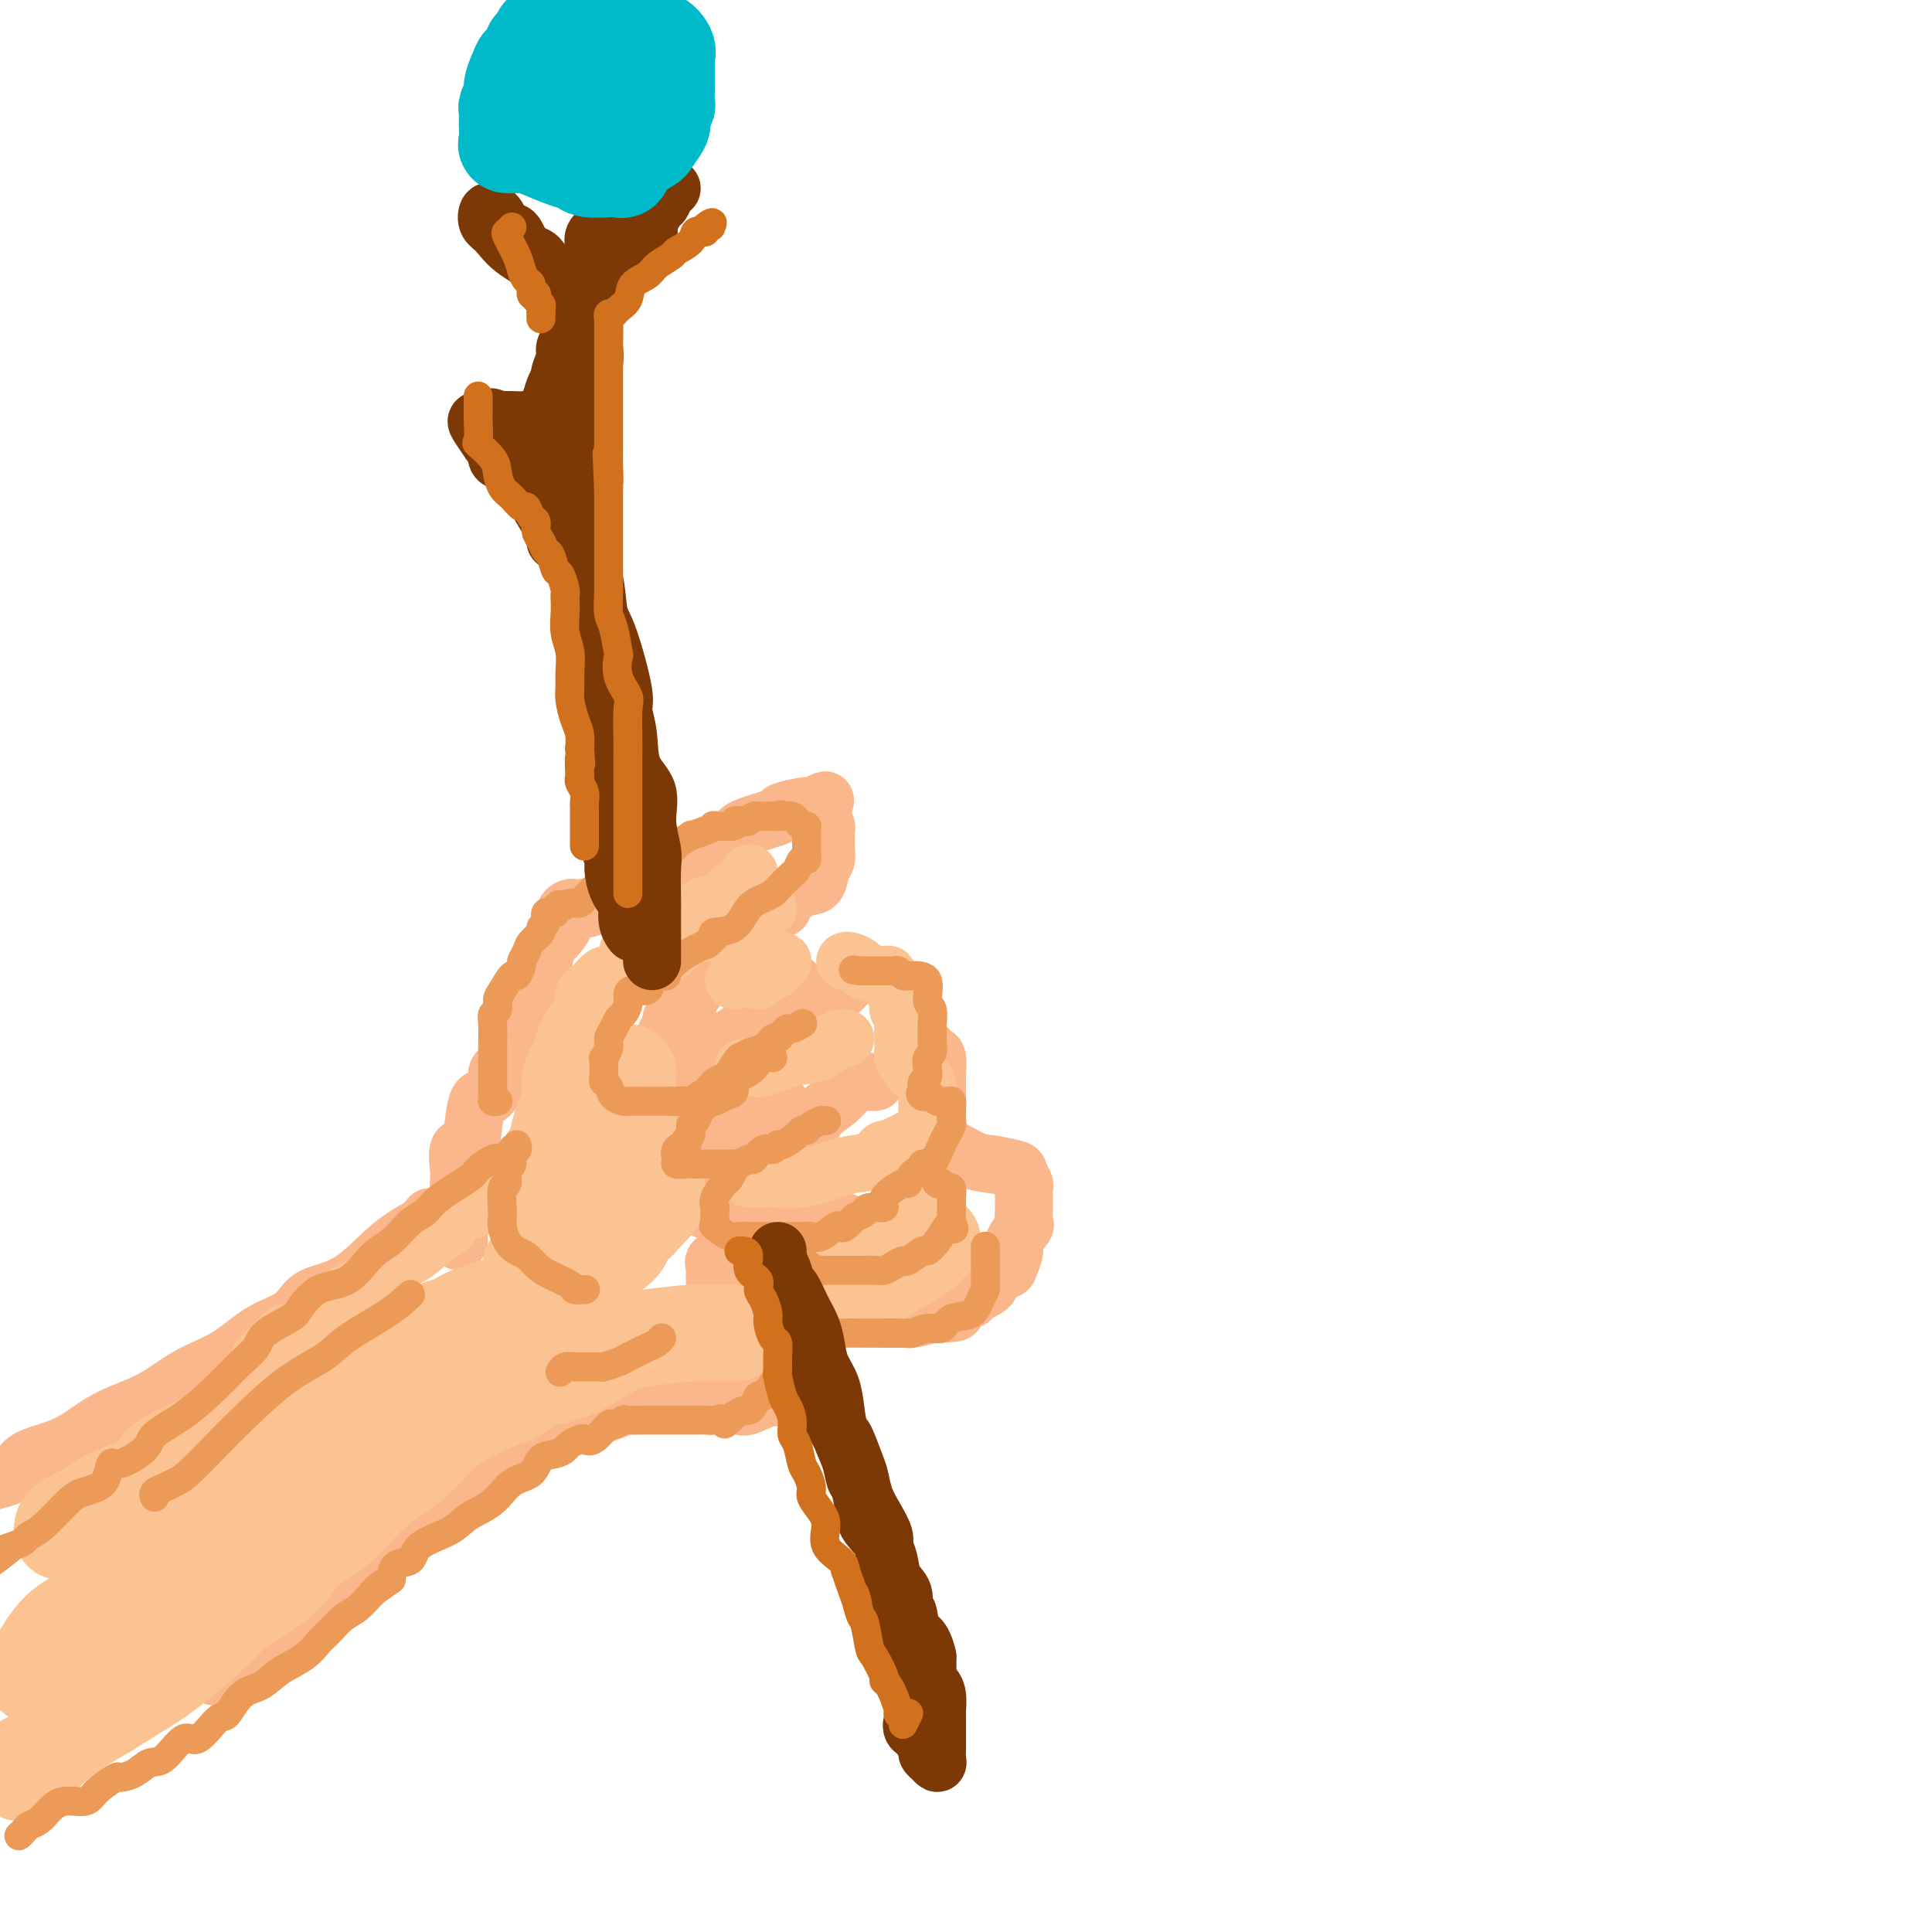 <svg viewBox='0 0 400 400' version='1.1' xmlns='http://www.w3.org/2000/svg' xmlns:xlink='http://www.w3.org/1999/xlink'><g fill='none' stroke='rgb(251,183,140)' stroke-width='12' stroke-linecap='round' stroke-linejoin='round'><path d='M108,214c-0.012,-0.218 -0.025,-0.436 0,-1c0.025,-0.564 0.086,-1.474 0,-2c-0.086,-0.526 -0.319,-0.668 0,-2c0.319,-1.332 1.189,-3.855 2,-5c0.811,-1.145 1.561,-0.912 2,-2c0.439,-1.088 0.565,-3.497 1,-5c0.435,-1.503 1.177,-2.102 2,-3c0.823,-0.898 1.726,-2.097 2,-3c0.274,-0.903 -0.081,-1.510 0,-2c0.081,-0.490 0.596,-0.862 1,-1c0.404,-0.138 0.695,-0.043 1,0c0.305,0.043 0.624,0.032 1,0c0.376,-0.032 0.810,-0.087 1,0c0.190,0.087 0.136,0.315 1,0c0.864,-0.315 2.646,-1.173 5,-2c2.354,-0.827 5.279,-1.624 7,-2c1.721,-0.376 2.236,-0.331 3,-1c0.764,-0.669 1.775,-2.052 3,-3c1.225,-0.948 2.662,-1.462 4,-2c1.338,-0.538 2.575,-1.099 4,-2c1.425,-0.901 3.037,-2.140 4,-3c0.963,-0.860 1.277,-1.341 3,-2c1.723,-0.659 4.857,-1.497 6,-2c1.143,-0.503 0.296,-0.671 1,-1c0.704,-0.329 2.959,-0.819 4,-1c1.041,-0.181 0.869,-0.052 1,0c0.131,0.052 0.566,0.026 1,0'/><path d='M168,167c5.034,-2.507 2.119,-0.773 1,0c-1.119,0.773 -0.444,0.587 0,1c0.444,0.413 0.655,1.425 1,2c0.345,0.575 0.825,0.714 1,1c0.175,0.286 0.047,0.720 0,1c-0.047,0.280 -0.012,0.407 0,1c0.012,0.593 -0.000,1.652 0,2c0.000,0.348 0.012,-0.015 0,0c-0.012,0.015 -0.049,0.408 0,1c0.049,0.592 0.184,1.384 0,2c-0.184,0.616 -0.686,1.055 -1,2c-0.314,0.945 -0.441,2.397 -1,3c-0.559,0.603 -1.549,0.357 -3,1c-1.451,0.643 -3.362,2.174 -4,3c-0.638,0.826 -0.002,0.947 0,1c0.002,0.053 -0.630,0.036 -1,0c-0.370,-0.036 -0.479,-0.093 -1,0c-0.521,0.093 -1.453,0.335 -2,1c-0.547,0.665 -0.709,1.751 -1,2c-0.291,0.249 -0.711,-0.341 -1,0c-0.289,0.341 -0.448,1.612 -1,2c-0.552,0.388 -1.496,-0.107 -2,0c-0.504,0.107 -0.566,0.816 -1,1c-0.434,0.184 -1.240,-0.157 -2,0c-0.760,0.157 -1.474,0.811 -2,1c-0.526,0.189 -0.865,-0.089 -1,0c-0.135,0.089 -0.068,0.544 0,1'/><path d='M147,196c-3.400,2.166 -0.900,1.080 0,1c0.900,-0.080 0.200,0.848 0,2c-0.200,1.152 0.101,2.530 0,3c-0.101,0.470 -0.603,0.031 -1,0c-0.397,-0.031 -0.687,0.345 -1,1c-0.313,0.655 -0.648,1.590 -1,2c-0.352,0.410 -0.722,0.295 -1,1c-0.278,0.705 -0.466,2.230 -1,3c-0.534,0.770 -1.415,0.784 -2,1c-0.585,0.216 -0.875,0.632 -1,1c-0.125,0.368 -0.085,0.686 0,1c0.085,0.314 0.215,0.623 0,1c-0.215,0.377 -0.776,0.822 -1,1c-0.224,0.178 -0.112,0.089 0,0'/><path d='M175,204c-0.249,0.333 -0.497,0.667 -1,1c-0.503,0.333 -1.259,0.667 -2,1c-0.741,0.333 -1.466,0.667 -2,1c-0.534,0.333 -0.878,0.667 -2,1c-1.122,0.333 -3.024,0.666 -4,1c-0.976,0.334 -1.026,0.671 -2,1c-0.974,0.329 -2.872,0.651 -4,1c-1.128,0.349 -1.487,0.723 -2,1c-0.513,0.277 -1.181,0.455 -2,1c-0.819,0.545 -1.788,1.455 -3,2c-1.212,0.545 -2.668,0.723 -3,1c-0.332,0.277 0.459,0.653 0,1c-0.459,0.347 -2.168,0.667 -3,1c-0.832,0.333 -0.787,0.681 -1,1c-0.213,0.319 -0.684,0.610 -1,1c-0.316,0.390 -0.477,0.878 -1,1c-0.523,0.122 -1.408,-0.123 -2,0c-0.592,0.123 -0.891,0.614 -1,1c-0.109,0.386 -0.029,0.667 0,1c0.029,0.333 0.005,0.720 0,1c-0.005,0.280 0.007,0.455 0,1c-0.007,0.545 -0.033,1.460 0,2c0.033,0.540 0.126,0.705 0,1c-0.126,0.295 -0.470,0.720 0,1c0.470,0.280 1.753,0.415 3,1c1.247,0.585 2.459,1.621 5,2c2.541,0.379 6.413,0.102 8,0c1.587,-0.102 0.889,-0.027 2,0c1.111,0.027 4.032,0.008 6,0c1.968,-0.008 2.984,-0.004 4,0'/><path d='M167,232c3.058,0.198 0.702,0.694 1,0c0.298,-0.694 3.250,-2.578 5,-4c1.750,-1.422 2.298,-2.381 3,-3c0.702,-0.619 1.559,-0.898 2,-1c0.441,-0.102 0.465,-0.027 1,0c0.535,0.027 1.581,0.008 2,0c0.419,-0.008 0.209,-0.004 0,0'/><path d='M162,229c-0.088,0.407 -0.177,0.813 -1,1c-0.823,0.187 -2.381,0.153 -3,0c-0.619,-0.153 -0.299,-0.426 -1,0c-0.701,0.426 -2.423,1.552 -3,2c-0.577,0.448 -0.009,0.219 0,0c0.009,-0.219 -0.542,-0.427 -1,0c-0.458,0.427 -0.822,1.490 -1,2c-0.178,0.510 -0.170,0.469 -1,1c-0.830,0.531 -2.499,1.635 -3,2c-0.501,0.365 0.167,-0.008 0,0c-0.167,0.008 -1.169,0.397 -2,1c-0.831,0.603 -1.491,1.418 -2,2c-0.509,0.582 -0.869,0.929 -1,1c-0.131,0.071 -0.035,-0.135 0,0c0.035,0.135 0.009,0.612 0,1c-0.009,0.388 -0.002,0.686 0,1c0.002,0.314 -0.001,0.643 0,1c0.001,0.357 0.005,0.744 0,1c-0.005,0.256 -0.020,0.383 0,1c0.020,0.617 0.076,1.723 0,2c-0.076,0.277 -0.285,-0.276 0,0c0.285,0.276 1.063,1.380 2,2c0.937,0.620 2.033,0.754 3,1c0.967,0.246 1.806,0.602 3,1c1.194,0.398 2.745,0.838 4,1c1.255,0.162 2.216,0.046 3,0c0.784,-0.046 1.392,-0.023 2,0'/><path d='M160,253c2.678,0.464 1.872,0.124 2,0c0.128,-0.124 1.189,-0.033 2,0c0.811,0.033 1.373,0.009 2,0c0.627,-0.009 1.321,-0.002 2,0c0.679,0.002 1.345,0.001 2,0c0.655,-0.001 1.299,-0.000 2,0c0.701,0.000 1.458,0.000 2,0c0.542,-0.000 0.869,-0.000 1,0c0.131,0.000 0.065,0.000 0,0'/><path d='M153,257c-0.449,0.303 -0.898,0.606 -1,1c-0.102,0.394 0.145,0.879 0,1c-0.145,0.121 -0.680,-0.122 -1,0c-0.320,0.122 -0.426,0.609 -1,1c-0.574,0.391 -1.618,0.686 -2,1c-0.382,0.314 -0.102,0.647 0,1c0.102,0.353 0.027,0.724 0,1c-0.027,0.276 -0.008,0.455 0,1c0.008,0.545 0.003,1.454 0,2c-0.003,0.546 -0.004,0.728 0,1c0.004,0.272 0.012,0.632 0,1c-0.012,0.368 -0.045,0.743 0,1c0.045,0.257 0.167,0.394 0,1c-0.167,0.606 -0.625,1.679 0,2c0.625,0.321 2.331,-0.110 3,0c0.669,0.110 0.300,0.762 1,1c0.700,0.238 2.468,0.064 4,0c1.532,-0.064 2.829,-0.017 4,0c1.171,0.017 2.214,0.005 3,0c0.786,-0.005 1.313,-0.001 2,0c0.687,0.001 1.535,0.000 2,0c0.465,-0.000 0.547,-0.000 1,0c0.453,0.000 1.276,0.000 2,0c0.724,-0.000 1.348,-0.000 2,0c0.652,0.000 1.332,0.001 2,0c0.668,-0.001 1.326,-0.003 3,0c1.674,0.003 4.366,0.011 6,0c1.634,-0.011 2.209,-0.041 3,0c0.791,0.041 1.797,0.155 3,0c1.203,-0.155 2.601,-0.577 4,-1'/><path d='M193,272c7.237,-0.103 4.329,-0.359 4,-1c-0.329,-0.641 1.919,-1.667 3,-2c1.081,-0.333 0.994,0.026 1,0c0.006,-0.026 0.106,-0.439 1,-1c0.894,-0.561 2.584,-1.271 3,-2c0.416,-0.729 -0.440,-1.478 0,-2c0.440,-0.522 2.178,-0.816 3,-1c0.822,-0.184 0.728,-0.256 1,-1c0.272,-0.744 0.910,-2.158 1,-3c0.090,-0.842 -0.368,-1.110 0,-2c0.368,-0.890 1.563,-2.402 2,-3c0.437,-0.598 0.117,-0.283 0,-1c-0.117,-0.717 -0.030,-2.467 0,-3c0.030,-0.533 0.004,0.152 0,0c-0.004,-0.152 0.014,-1.140 0,-2c-0.014,-0.860 -0.058,-1.593 0,-2c0.058,-0.407 0.220,-0.488 0,-1c-0.220,-0.512 -0.821,-1.455 -1,-2c-0.179,-0.545 0.063,-0.692 -1,-1c-1.063,-0.308 -3.433,-0.776 -5,-1c-1.567,-0.224 -2.331,-0.204 -4,-1c-1.669,-0.796 -4.241,-2.409 -6,-3c-1.759,-0.591 -2.704,-0.159 -3,0c-0.296,0.159 0.058,0.045 0,0c-0.058,-0.045 -0.529,-0.023 -1,0'/><path d='M191,237c-3.232,-1.570 -0.811,-0.996 0,-1c0.811,-0.004 0.011,-0.586 0,-1c-0.011,-0.414 0.768,-0.660 1,-1c0.232,-0.340 -0.081,-0.774 0,-1c0.081,-0.226 0.558,-0.244 1,-1c0.442,-0.756 0.851,-2.249 1,-3c0.149,-0.751 0.040,-0.761 0,-1c-0.040,-0.239 -0.010,-0.706 0,-1c0.010,-0.294 -0.000,-0.415 0,-1c0.000,-0.585 0.010,-1.634 0,-2c-0.010,-0.366 -0.041,-0.048 0,-1c0.041,-0.952 0.155,-3.173 0,-4c-0.155,-0.827 -0.577,-0.260 -1,0c-0.423,0.260 -0.845,0.214 -1,0c-0.155,-0.214 -0.042,-0.596 0,-1c0.042,-0.404 0.012,-0.830 0,-1c-0.012,-0.170 -0.006,-0.085 0,0'/><path d='M162,200c-0.226,0.168 -0.453,0.336 0,1c0.453,0.664 1.585,1.824 3,3c1.415,1.176 3.111,2.367 4,3c0.889,0.633 0.970,0.709 1,1c0.030,0.291 0.009,0.797 0,1c-0.009,0.203 -0.004,0.101 0,0'/><path d='M114,210c-0.873,0.758 -1.746,1.515 -2,2c-0.254,0.485 0.110,0.697 0,1c-0.110,0.303 -0.693,0.696 -1,1c-0.307,0.304 -0.339,0.519 -1,1c-0.661,0.481 -1.951,1.230 -3,2c-1.049,0.770 -1.856,1.563 -2,2c-0.144,0.437 0.375,0.520 0,1c-0.375,0.480 -1.645,1.359 -2,2c-0.355,0.641 0.204,1.045 0,2c-0.204,0.955 -1.173,2.463 -2,3c-0.827,0.537 -1.514,0.105 -2,1c-0.486,0.895 -0.771,3.118 -1,5c-0.229,1.882 -0.401,3.423 -1,4c-0.599,0.577 -1.625,0.190 -2,1c-0.375,0.810 -0.101,2.817 0,4c0.101,1.183 0.027,1.541 0,3c-0.027,1.459 -0.007,4.019 0,5c0.007,0.981 0.002,0.382 0,1c-0.002,0.618 -0.001,2.453 0,3c0.001,0.547 0.000,-0.194 0,0c-0.000,0.194 -0.000,1.321 0,2c0.000,0.679 0.000,0.908 0,1c-0.000,0.092 -0.000,0.046 0,0'/><path d='M168,267c-0.002,0.588 -0.004,1.176 0,2c0.004,0.824 0.013,1.882 0,3c-0.013,1.118 -0.049,2.294 0,3c0.049,0.706 0.183,0.941 0,2c-0.183,1.059 -0.684,2.940 -1,4c-0.316,1.060 -0.448,1.297 -1,2c-0.552,0.703 -1.524,1.870 -2,2c-0.476,0.130 -0.454,-0.778 -1,0c-0.546,0.778 -1.658,3.242 -2,4c-0.342,0.758 0.085,-0.189 -1,0c-1.085,0.189 -3.684,1.515 -5,2c-1.316,0.485 -1.349,0.130 -2,0c-0.651,-0.130 -1.920,-0.035 -3,0c-1.080,0.035 -1.970,0.009 -3,0c-1.030,-0.009 -2.199,-0.002 -3,0c-0.801,0.002 -1.233,0.000 -2,0c-0.767,-0.000 -1.867,0.001 -3,0c-1.133,-0.001 -2.298,-0.006 -3,0c-0.702,0.006 -0.939,0.023 -2,0c-1.061,-0.023 -2.944,-0.086 -4,0c-1.056,0.086 -1.283,0.322 -3,1c-1.717,0.678 -4.924,1.800 -6,2c-1.076,0.200 -0.023,-0.520 -1,0c-0.977,0.520 -3.986,2.281 -6,3c-2.014,0.719 -3.032,0.397 -4,1c-0.968,0.603 -1.884,2.130 -3,3c-1.116,0.870 -2.432,1.081 -4,2c-1.568,0.919 -3.389,2.545 -5,4c-1.611,1.455 -3.011,2.738 -5,4c-1.989,1.262 -4.568,2.503 -7,4c-2.432,1.497 -4.716,3.248 -7,5'/><path d='M79,320c-6.007,4.168 -5.524,3.588 -6,4c-0.476,0.412 -1.913,1.816 -3,3c-1.087,1.184 -1.826,2.148 -3,3c-1.174,0.852 -2.783,1.593 -4,3c-1.217,1.407 -2.041,3.481 -3,5c-0.959,1.519 -2.054,2.483 -3,3c-0.946,0.517 -1.745,0.587 -3,1c-1.255,0.413 -2.967,1.168 -4,2c-1.033,0.832 -1.387,1.739 -2,2c-0.613,0.261 -1.484,-0.126 -2,0c-0.516,0.126 -0.677,0.765 -1,1c-0.323,0.235 -0.806,0.067 -1,0c-0.194,-0.067 -0.097,-0.034 0,0'/><path d='M89,252c-0.357,0.583 -0.714,1.166 -2,2c-1.286,0.834 -3.500,1.917 -6,4c-2.500,2.083 -5.286,5.164 -8,7c-2.714,1.836 -5.356,2.427 -7,3c-1.644,0.573 -2.289,1.127 -3,2c-0.711,0.873 -1.488,2.064 -3,3c-1.512,0.936 -3.760,1.617 -6,3c-2.240,1.383 -4.472,3.469 -7,5c-2.528,1.531 -5.353,2.506 -8,4c-2.647,1.494 -5.115,3.506 -8,5c-2.885,1.494 -6.187,2.469 -9,4c-2.813,1.531 -5.135,3.616 -8,5c-2.865,1.384 -6.271,2.065 -8,3c-1.729,0.935 -1.780,2.124 -3,3c-1.220,0.876 -3.610,1.438 -6,2'/></g>
<g fill='none' stroke='rgb(252,195,146)' stroke-width='12' stroke-linecap='round' stroke-linejoin='round'><path d='M139,197c-0.423,-0.047 -0.846,-0.094 -1,0c-0.154,0.094 -0.040,0.330 0,0c0.040,-0.330 0.005,-1.225 0,-2c-0.005,-0.775 0.019,-1.430 1,-2c0.981,-0.570 2.917,-1.057 4,-2c1.083,-0.943 1.312,-2.343 2,-3c0.688,-0.657 1.833,-0.570 3,-1c1.167,-0.430 2.355,-1.376 3,-2c0.645,-0.624 0.747,-0.924 1,-1c0.253,-0.076 0.655,0.072 1,0c0.345,-0.072 0.631,-0.366 1,-1c0.369,-0.634 0.820,-1.610 1,-2c0.180,-0.390 0.090,-0.195 0,0'/><path d='M152,203c0.427,-0.483 0.854,-0.965 1,-1c0.146,-0.035 0.010,0.379 1,0c0.990,-0.379 3.107,-1.551 4,-2c0.893,-0.449 0.561,-0.173 1,0c0.439,0.173 1.649,0.245 2,0c0.351,-0.245 -0.158,-0.808 0,-1c0.158,-0.192 0.982,-0.014 1,0c0.018,0.014 -0.769,-0.136 -1,0c-0.231,0.136 0.096,0.559 0,1c-0.096,0.441 -0.613,0.902 -1,1c-0.387,0.098 -0.643,-0.166 -1,0c-0.357,0.166 -0.816,0.762 -1,1c-0.184,0.238 -0.092,0.119 0,0'/><path d='M158,202c-0.689,0.533 -0.911,0.867 -1,1c-0.089,0.133 -0.044,0.067 0,0'/><path d='M154,221c0.187,0.015 0.374,0.030 1,0c0.626,-0.030 1.690,-0.106 2,0c0.310,0.106 -0.135,0.392 1,0c1.135,-0.392 3.849,-1.464 6,-2c2.151,-0.536 3.739,-0.536 5,-1c1.261,-0.464 2.194,-1.392 3,-2c0.806,-0.608 1.486,-0.894 2,-1c0.514,-0.106 0.861,-0.030 1,0c0.139,0.030 0.069,0.015 0,0'/><path d='M155,244c0.404,-0.004 0.807,-0.008 1,0c0.193,0.008 0.175,0.027 1,0c0.825,-0.027 2.494,-0.100 4,0c1.506,0.100 2.850,0.373 5,0c2.150,-0.373 5.105,-1.391 7,-2c1.895,-0.609 2.731,-0.808 4,-1c1.269,-0.192 2.970,-0.377 4,-1c1.030,-0.623 1.390,-1.682 2,-2c0.610,-0.318 1.470,0.107 2,0c0.530,-0.107 0.731,-0.745 1,-1c0.269,-0.255 0.605,-0.128 1,0c0.395,0.128 0.848,0.255 1,0c0.152,-0.255 0.002,-0.893 0,-1c-0.002,-0.107 0.143,0.319 1,0c0.857,-0.319 2.426,-1.381 3,-2c0.574,-0.619 0.154,-0.796 0,-1c-0.154,-0.204 -0.041,-0.436 0,-1c0.041,-0.564 0.011,-1.460 0,-2c-0.011,-0.540 -0.003,-0.722 0,-1c0.003,-0.278 0.001,-0.651 0,-1c-0.001,-0.349 -0.000,-0.675 0,-1'/><path d='M192,227c-0.007,-1.277 -0.026,-0.971 0,-1c0.026,-0.029 0.095,-0.394 0,-1c-0.095,-0.606 -0.355,-1.454 -1,-2c-0.645,-0.546 -1.675,-0.789 -2,-1c-0.325,-0.211 0.057,-0.389 0,-1c-0.057,-0.611 -0.551,-1.653 -1,-2c-0.449,-0.347 -0.853,0.003 -1,0c-0.147,-0.003 -0.038,-0.358 0,-1c0.038,-0.642 0.006,-1.572 0,-2c-0.006,-0.428 0.013,-0.356 0,-1c-0.013,-0.644 -0.059,-2.005 0,-3c0.059,-0.995 0.222,-1.623 0,-2c-0.222,-0.377 -0.830,-0.503 -1,-1c-0.170,-0.497 0.098,-1.366 0,-2c-0.098,-0.634 -0.560,-1.034 -1,-2c-0.440,-0.966 -0.856,-2.497 -1,-3c-0.144,-0.503 -0.014,0.023 -1,0c-0.986,-0.023 -3.087,-0.595 -4,-1c-0.913,-0.405 -0.636,-0.645 -1,-1c-0.364,-0.355 -1.367,-0.826 -2,-1c-0.633,-0.174 -0.895,-0.050 -1,0c-0.105,0.050 -0.052,0.025 0,0'/><path d='M159,188c-1.200,0.016 -2.401,0.032 -3,0c-0.599,-0.032 -0.598,-0.114 -1,0c-0.402,0.114 -1.209,0.422 -2,1c-0.791,0.578 -1.568,1.426 -2,2c-0.432,0.574 -0.519,0.872 -1,1c-0.481,0.128 -1.355,0.084 -2,0c-0.645,-0.084 -1.061,-0.208 -1,0c0.061,0.208 0.599,0.749 0,1c-0.599,0.251 -2.333,0.211 -3,0c-0.667,-0.211 -0.266,-0.592 -1,0c-0.734,0.592 -2.603,2.156 -4,3c-1.397,0.844 -2.322,0.966 -3,1c-0.678,0.034 -1.109,-0.020 -2,0c-0.891,0.020 -2.242,0.113 -3,0c-0.758,-0.113 -0.923,-0.434 -1,0c-0.077,0.434 -0.066,1.623 0,2c0.066,0.377 0.188,-0.058 0,0c-0.188,0.058 -0.684,0.611 -1,1c-0.316,0.389 -0.452,0.616 -1,1c-0.548,0.384 -1.509,0.926 -2,1c-0.491,0.074 -0.512,-0.321 -1,0c-0.488,0.321 -1.443,1.358 -2,2c-0.557,0.642 -0.715,0.891 -1,1c-0.285,0.109 -0.697,0.079 -1,1c-0.303,0.921 -0.497,2.791 -1,4c-0.503,1.209 -1.315,1.755 -2,3c-0.685,1.245 -1.244,3.190 -2,5c-0.756,1.810 -1.708,3.485 -2,5c-0.292,1.515 0.075,2.869 0,4c-0.075,1.131 -0.593,2.037 -1,3c-0.407,0.963 -0.704,1.981 -1,3'/><path d='M112,233c-1.568,5.373 0.011,4.304 0,4c-0.011,-0.304 -1.614,0.156 -2,1c-0.386,0.844 0.443,2.071 0,3c-0.443,0.929 -2.158,1.561 -3,2c-0.842,0.439 -0.813,0.685 -1,1c-0.187,0.315 -0.592,0.701 -1,1c-0.408,0.299 -0.820,0.513 -1,1c-0.180,0.487 -0.127,1.247 -1,2c-0.873,0.753 -2.672,1.498 -4,2c-1.328,0.502 -2.184,0.761 -3,1c-0.816,0.239 -1.591,0.458 -2,1c-0.409,0.542 -0.453,1.409 -1,2c-0.547,0.591 -1.598,0.908 -3,2c-1.402,1.092 -3.157,2.959 -5,4c-1.843,1.041 -3.775,1.255 -5,2c-1.225,0.745 -1.745,2.019 -3,3c-1.255,0.981 -3.246,1.667 -4,2c-0.754,0.333 -0.272,0.314 -1,1c-0.728,0.686 -2.668,2.078 -4,3c-1.332,0.922 -2.058,1.374 -3,2c-0.942,0.626 -2.100,1.427 -3,2c-0.900,0.573 -1.541,0.917 -2,1c-0.459,0.083 -0.736,-0.097 -1,0c-0.264,0.097 -0.514,0.469 -1,1c-0.486,0.531 -1.208,1.220 -2,2c-0.792,0.780 -1.655,1.651 -2,2c-0.345,0.349 -0.173,0.174 0,0'/><path d='M170,265c0.356,-0.000 0.711,-0.000 1,0c0.289,0.000 0.511,0.001 1,0c0.489,-0.001 1.244,-0.004 2,0c0.756,0.004 1.512,0.016 2,0c0.488,-0.016 0.708,-0.060 1,0c0.292,0.060 0.658,0.224 1,0c0.342,-0.224 0.661,-0.837 1,-1c0.339,-0.163 0.696,0.124 1,0c0.304,-0.124 0.553,-0.660 1,-1c0.447,-0.340 1.093,-0.483 2,-1c0.907,-0.517 2.075,-1.408 3,-2c0.925,-0.592 1.607,-0.884 2,-1c0.393,-0.116 0.497,-0.055 1,0c0.503,0.055 1.403,0.105 2,-1c0.597,-1.105 0.889,-3.365 1,-4c0.111,-0.635 0.039,0.355 0,0c-0.039,-0.355 -0.047,-2.054 0,-3c0.047,-0.946 0.148,-1.140 0,-1c-0.148,0.140 -0.545,0.615 -1,1c-0.455,0.385 -0.969,0.681 -2,1c-1.031,0.319 -2.580,0.663 -4,1c-1.420,0.337 -2.710,0.669 -4,1'/><path d='M181,254c-2.161,1.262 -2.065,2.916 -3,4c-0.935,1.084 -2.903,1.597 -4,2c-1.097,0.403 -1.324,0.696 -2,1c-0.676,0.304 -1.800,0.617 -3,1c-1.200,0.383 -2.476,0.835 -3,1c-0.524,0.165 -0.295,0.045 -1,0c-0.705,-0.045 -2.344,-0.013 -3,0c-0.656,0.013 -0.328,0.006 0,0'/><path d='M179,260c0.166,-0.370 0.332,-0.740 1,-1c0.668,-0.260 1.839,-0.410 3,-1c1.161,-0.590 2.313,-1.620 3,-2c0.687,-0.380 0.911,-0.108 1,0c0.089,0.108 0.045,0.054 0,0'/></g>
<g fill='none' stroke='rgb(252,195,146)' stroke-width='20' stroke-linecap='round' stroke-linejoin='round'><path d='M152,276c0.103,-0.000 0.206,-0.001 0,0c-0.206,0.001 -0.721,0.003 -1,0c-0.279,-0.003 -0.323,-0.011 -1,0c-0.677,0.011 -1.988,0.040 -3,0c-1.012,-0.040 -1.725,-0.150 -4,0c-2.275,0.150 -6.114,0.561 -9,1c-2.886,0.439 -4.820,0.908 -7,2c-2.180,1.092 -4.605,2.808 -7,4c-2.395,1.192 -4.761,1.861 -6,2c-1.239,0.139 -1.350,-0.252 -2,0c-0.650,0.252 -1.840,1.146 -3,2c-1.160,0.854 -2.291,1.669 -3,2c-0.709,0.331 -0.996,0.178 -3,1c-2.004,0.822 -5.727,2.620 -8,4c-2.273,1.380 -3.098,2.344 -5,3c-1.902,0.656 -4.882,1.006 -7,2c-2.118,0.994 -3.374,2.634 -5,4c-1.626,1.366 -3.621,2.458 -5,3c-1.379,0.542 -2.142,0.534 -3,1c-0.858,0.466 -1.811,1.404 -3,2c-1.189,0.596 -2.613,0.849 -4,2c-1.387,1.151 -2.737,3.201 -4,4c-1.263,0.799 -2.438,0.347 -4,1c-1.562,0.653 -3.512,2.412 -5,4c-1.488,1.588 -2.516,3.004 -4,4c-1.484,0.996 -3.424,1.570 -5,2c-1.576,0.430 -2.788,0.715 -4,1'/><path d='M37,327c-8.355,5.423 -6.243,4.981 -6,5c0.243,0.019 -1.384,0.499 -3,1c-1.616,0.501 -3.221,1.021 -5,2c-1.779,0.979 -3.733,2.416 -5,3c-1.267,0.584 -1.849,0.317 -3,1c-1.151,0.683 -2.872,2.318 -4,3c-1.128,0.682 -1.662,0.411 -2,1c-0.338,0.589 -0.478,2.039 -1,3c-0.522,0.961 -1.424,1.432 -1,0c0.424,-1.432 2.174,-4.769 4,-7c1.826,-2.231 3.727,-3.356 5,-4c1.273,-0.644 1.918,-0.808 3,-2c1.082,-1.192 2.602,-3.414 5,-5c2.398,-1.586 5.676,-2.538 8,-4c2.324,-1.462 3.695,-3.436 5,-5c1.305,-1.564 2.543,-2.720 3,-3c0.457,-0.280 0.131,0.316 1,0c0.869,-0.316 2.932,-1.542 5,-3c2.068,-1.458 4.139,-3.147 6,-4c1.861,-0.853 3.511,-0.869 6,-2c2.489,-1.131 5.816,-3.378 8,-5c2.184,-1.622 3.225,-2.620 5,-3c1.775,-0.380 4.286,-0.141 6,-1c1.714,-0.859 2.633,-2.817 4,-4c1.367,-1.183 3.184,-1.592 5,-2'/><path d='M86,292c7.691,-4.188 3.919,-2.659 4,-3c0.081,-0.341 4.014,-2.552 6,-4c1.986,-1.448 2.024,-2.133 3,-3c0.976,-0.867 2.889,-1.917 4,-3c1.111,-1.083 1.420,-2.198 2,-3c0.580,-0.802 1.431,-1.290 2,-2c0.569,-0.710 0.857,-1.640 2,-3c1.143,-1.360 3.141,-3.148 4,-4c0.859,-0.852 0.578,-0.768 1,-2c0.422,-1.232 1.545,-3.780 2,-4c0.455,-0.220 0.240,1.889 2,-2c1.760,-3.889 5.495,-13.774 7,-18c1.505,-4.226 0.782,-2.793 1,-4c0.218,-1.207 1.379,-5.055 2,-7c0.621,-1.945 0.702,-1.986 1,-3c0.298,-1.014 0.812,-3.001 1,-4c0.188,-0.999 0.050,-1.011 0,-1c-0.050,0.011 -0.014,0.044 0,1c0.014,0.956 0.004,2.834 0,4c-0.004,1.166 -0.001,1.619 0,3c0.001,1.381 0.001,3.691 0,6'/><path d='M130,236c-0.000,3.014 -0.000,4.051 0,5c0.000,0.949 0.000,1.812 0,3c-0.000,1.188 -0.000,2.701 0,4c0.000,1.299 0.001,2.384 0,3c-0.001,0.616 -0.003,0.763 0,1c0.003,0.237 0.009,0.563 0,1c-0.009,0.437 -0.035,0.985 0,1c0.035,0.015 0.130,-0.502 0,0c-0.130,0.502 -0.485,2.024 -1,3c-0.515,0.976 -1.188,1.405 -2,2c-0.812,0.595 -1.761,1.356 -4,3c-2.239,1.644 -5.768,4.170 -8,5c-2.232,0.830 -3.168,-0.038 -4,0c-0.832,0.038 -1.559,0.981 -4,2c-2.441,1.019 -6.594,2.113 -9,3c-2.406,0.887 -3.064,1.568 -4,2c-0.936,0.432 -2.149,0.615 -3,1c-0.851,0.385 -1.341,0.970 -2,1c-0.659,0.030 -1.486,-0.496 -3,0c-1.514,0.496 -3.715,2.015 -5,3c-1.285,0.985 -1.655,1.437 -3,2c-1.345,0.563 -3.665,1.238 -5,2c-1.335,0.762 -1.687,1.613 -3,2c-1.313,0.387 -3.588,0.311 -5,1c-1.412,0.689 -1.959,2.142 -3,3c-1.041,0.858 -2.574,1.119 -4,2c-1.426,0.881 -2.743,2.380 -4,3c-1.257,0.620 -2.454,0.359 -4,1c-1.546,0.641 -3.442,2.183 -5,3c-1.558,0.817 -2.779,0.908 -4,1'/><path d='M41,299c-13.256,6.281 -5.397,3.483 -3,3c2.397,-0.483 -0.668,1.348 -4,3c-3.332,1.652 -6.930,3.126 -9,4c-2.070,0.874 -2.611,1.147 -4,2c-1.389,0.853 -3.625,2.284 -5,3c-1.375,0.716 -1.889,0.715 -2,1c-0.111,0.285 0.180,0.855 0,1c-0.180,0.145 -0.830,-0.135 -1,0c-0.170,0.135 0.139,0.685 0,1c-0.139,0.315 -0.725,0.395 1,-1c1.725,-1.395 5.760,-4.267 7,-5c1.240,-0.733 -0.315,0.671 3,0c3.315,-0.671 11.500,-3.419 18,-6c6.500,-2.581 11.315,-4.995 14,-6c2.685,-1.005 3.241,-0.603 7,-2c3.759,-1.397 10.722,-4.595 14,-6c3.278,-1.405 2.872,-1.016 3,-1c0.128,0.016 0.791,-0.341 1,0c0.209,0.341 -0.037,1.379 0,2c0.037,0.621 0.358,0.824 0,2c-0.358,1.176 -1.395,3.326 -2,4c-0.605,0.674 -0.778,-0.126 -2,1c-1.222,1.126 -3.492,4.179 -5,6c-1.508,1.821 -2.254,2.411 -3,3'/><path d='M69,308c-2.741,2.075 -4.592,2.263 -6,3c-1.408,0.737 -2.372,2.022 -3,3c-0.628,0.978 -0.920,1.647 -2,2c-1.080,0.353 -2.947,0.388 -4,1c-1.053,0.612 -1.290,1.800 -2,3c-0.710,1.200 -1.891,2.412 -3,3c-1.109,0.588 -2.145,0.552 -4,2c-1.855,1.448 -4.529,4.379 -7,6c-2.471,1.621 -4.738,1.930 -6,3c-1.262,1.070 -1.517,2.901 -3,4c-1.483,1.099 -4.194,1.466 -6,3c-1.806,1.534 -2.708,4.235 -4,6c-1.292,1.765 -2.974,2.595 -4,4c-1.026,1.405 -1.394,3.384 -2,5c-0.606,1.616 -1.449,2.868 -2,4c-0.551,1.132 -0.811,2.143 -2,3c-1.189,0.857 -3.306,1.561 -4,2c-0.694,0.439 0.037,0.614 0,1c-0.037,0.386 -0.841,0.982 -1,1c-0.159,0.018 0.329,-0.542 1,-1c0.671,-0.458 1.527,-0.816 3,-2c1.473,-1.184 3.564,-3.196 6,-5c2.436,-1.804 5.218,-3.402 8,-5'/><path d='M22,354c4.160,-2.653 6.059,-3.786 8,-5c1.941,-1.214 3.923,-2.509 7,-5c3.077,-2.491 7.248,-6.179 9,-8c1.752,-1.821 1.084,-1.774 3,-3c1.916,-1.226 6.416,-3.726 9,-6c2.584,-2.274 3.252,-4.321 5,-6c1.748,-1.679 4.577,-2.990 7,-5c2.423,-2.010 4.440,-4.718 7,-7c2.560,-2.282 5.662,-4.137 8,-6c2.338,-1.863 3.911,-3.734 5,-5c1.089,-1.266 1.695,-1.928 4,-4c2.305,-2.072 6.309,-5.556 8,-7c1.691,-1.444 1.071,-0.848 2,-2c0.929,-1.152 3.409,-4.050 5,-6c1.591,-1.950 2.293,-2.951 3,-4c0.707,-1.049 1.420,-2.148 3,-4c1.580,-1.852 4.028,-4.459 5,-6c0.972,-1.541 0.470,-2.016 1,-3c0.530,-0.984 2.092,-2.478 3,-3c0.908,-0.522 1.160,-0.074 2,-1c0.840,-0.926 2.266,-3.228 3,-4c0.734,-0.772 0.774,-0.016 1,0c0.226,0.016 0.636,-0.710 1,-1c0.364,-0.290 0.682,-0.145 1,0'/><path d='M132,253c7.833,-8.333 3.917,-4.167 0,0'/><path d='M180,265c0.200,0.095 0.400,0.190 1,0c0.600,-0.190 1.599,-0.667 2,-1c0.401,-0.333 0.202,-0.524 1,-1c0.798,-0.476 2.592,-1.238 4,-2c1.408,-0.762 2.429,-1.524 3,-2c0.571,-0.476 0.692,-0.667 1,-1c0.308,-0.333 0.802,-0.810 1,-1c0.198,-0.190 0.099,-0.095 0,0'/><path d='M118,244c-0.440,-0.034 -0.880,-0.067 -1,0c-0.120,0.067 0.080,0.236 0,1c-0.080,0.764 -0.438,2.125 -1,3c-0.562,0.875 -1.326,1.266 -2,3c-0.674,1.734 -1.258,4.813 -2,7c-0.742,2.187 -1.640,3.482 -2,4c-0.360,0.518 -0.180,0.259 0,0'/></g>
<g fill='none' stroke='rgb(236,154,87)' stroke-width='6' stroke-linecap='round' stroke-linejoin='round'><path d='M103,228c0.113,-0.022 0.226,-0.044 0,0c-0.226,0.044 -0.793,0.152 -1,0c-0.207,-0.152 -0.056,-0.566 0,-1c0.056,-0.434 0.015,-0.890 0,-2c-0.015,-1.110 -0.005,-2.875 0,-4c0.005,-1.125 0.005,-1.610 0,-2c-0.005,-0.390 -0.016,-0.685 0,-2c0.016,-1.315 0.059,-3.649 0,-5c-0.059,-1.351 -0.219,-1.719 0,-2c0.219,-0.281 0.818,-0.476 1,-1c0.182,-0.524 -0.052,-1.377 0,-2c0.052,-0.623 0.391,-1.017 1,-2c0.609,-0.983 1.487,-2.557 2,-3c0.513,-0.443 0.661,0.243 1,0c0.339,-0.243 0.869,-1.417 1,-2c0.131,-0.583 -0.138,-0.576 0,-1c0.138,-0.424 0.682,-1.278 1,-2c0.318,-0.722 0.409,-1.311 1,-2c0.591,-0.689 1.680,-1.477 2,-2c0.320,-0.523 -0.131,-0.779 0,-1c0.131,-0.221 0.843,-0.406 1,-1c0.157,-0.594 -0.241,-1.598 0,-2c0.241,-0.402 1.120,-0.201 2,0'/><path d='M115,189c1.666,-2.719 0.330,-1.516 0,-1c-0.330,0.516 0.346,0.346 1,0c0.654,-0.346 1.288,-0.867 2,-1c0.712,-0.133 1.504,0.121 2,0c0.496,-0.121 0.695,-0.618 1,-1c0.305,-0.382 0.715,-0.650 1,-1c0.285,-0.350 0.443,-0.783 1,-1c0.557,-0.217 1.512,-0.220 2,0c0.488,0.220 0.510,0.662 1,0c0.490,-0.662 1.448,-2.428 2,-3c0.552,-0.572 0.699,0.050 1,0c0.301,-0.050 0.757,-0.773 1,-1c0.243,-0.227 0.272,0.043 1,0c0.728,-0.043 2.154,-0.397 3,-1c0.846,-0.603 1.110,-1.453 2,-2c0.890,-0.547 2.405,-0.790 3,-1c0.595,-0.210 0.269,-0.386 1,-1c0.731,-0.614 2.517,-1.667 3,-2c0.483,-0.333 -0.338,0.055 0,0c0.338,-0.055 1.836,-0.554 3,-1c1.164,-0.446 1.993,-0.838 2,-1c0.007,-0.162 -0.808,-0.095 0,0c0.808,0.095 3.239,0.218 4,0c0.761,-0.218 -0.147,-0.776 0,-1c0.147,-0.224 1.348,-0.112 2,0c0.652,0.112 0.755,0.226 1,0c0.245,-0.226 0.633,-0.793 1,-1c0.367,-0.207 0.714,-0.056 1,0c0.286,0.056 0.510,0.016 1,0c0.490,-0.016 1.245,-0.008 2,0'/><path d='M160,169c2.865,-0.618 1.527,-0.163 1,0c-0.527,0.163 -0.244,0.033 0,0c0.244,-0.033 0.447,0.029 1,0c0.553,-0.029 1.455,-0.150 2,0c0.545,0.150 0.735,0.573 1,1c0.265,0.427 0.607,0.860 1,1c0.393,0.140 0.837,-0.012 1,0c0.163,0.012 0.044,0.190 0,1c-0.044,0.810 -0.015,2.254 0,3c0.015,0.746 0.014,0.796 0,1c-0.014,0.204 -0.043,0.563 0,1c0.043,0.437 0.159,0.951 0,1c-0.159,0.049 -0.591,-0.366 -1,0c-0.409,0.366 -0.794,1.512 -1,2c-0.206,0.488 -0.233,0.316 -1,1c-0.767,0.684 -2.276,2.222 -3,3c-0.724,0.778 -0.664,0.796 -1,1c-0.336,0.204 -1.068,0.593 -2,1c-0.932,0.407 -2.064,0.831 -3,2c-0.936,1.169 -1.675,3.084 -3,4c-1.325,0.916 -3.236,0.833 -4,1c-0.764,0.167 -0.382,0.583 0,1'/><path d='M148,194c-3.061,2.647 -1.212,1.263 -1,1c0.212,-0.263 -1.213,0.594 -2,1c-0.787,0.406 -0.936,0.359 -2,1c-1.064,0.641 -3.043,1.969 -4,3c-0.957,1.031 -0.894,1.764 -1,2c-0.106,0.236 -0.383,-0.026 -1,0c-0.617,0.026 -1.576,0.338 -2,1c-0.424,0.662 -0.313,1.673 -1,2c-0.687,0.327 -2.173,-0.029 -3,0c-0.827,0.029 -0.995,0.445 -1,1c-0.005,0.555 0.152,1.251 0,2c-0.152,0.749 -0.614,1.551 -1,2c-0.386,0.449 -0.696,0.545 -1,1c-0.304,0.455 -0.603,1.271 -1,2c-0.397,0.729 -0.891,1.373 -1,2c-0.109,0.627 0.167,1.236 0,2c-0.167,0.764 -0.778,1.682 -1,2c-0.222,0.318 -0.056,0.035 0,0c0.056,-0.035 0.003,0.179 0,1c-0.003,0.821 0.045,2.248 0,3c-0.045,0.752 -0.181,0.828 0,1c0.181,0.172 0.680,0.438 1,1c0.320,0.562 0.461,1.418 1,2c0.539,0.582 1.477,0.888 2,1c0.523,0.112 0.630,0.030 1,0c0.370,-0.030 1.002,-0.008 2,0c0.998,0.008 2.360,0.002 3,0c0.640,-0.002 0.557,-0.001 1,0c0.443,0.001 1.412,0.000 2,0c0.588,-0.000 0.794,-0.000 1,0'/><path d='M139,228c1.890,0.161 0.613,0.065 1,0c0.387,-0.065 2.436,-0.098 3,0c0.564,0.098 -0.358,0.327 0,0c0.358,-0.327 1.998,-1.209 3,-2c1.002,-0.791 1.368,-1.489 2,-2c0.632,-0.511 1.529,-0.834 2,-1c0.471,-0.166 0.514,-0.176 1,-1c0.486,-0.824 1.415,-2.463 2,-3c0.585,-0.537 0.825,0.029 1,0c0.175,-0.029 0.284,-0.651 1,-1c0.716,-0.349 2.037,-0.423 3,-1c0.963,-0.577 1.566,-1.656 2,-2c0.434,-0.344 0.698,0.048 1,0c0.302,-0.048 0.642,-0.535 1,-1c0.358,-0.465 0.735,-0.908 1,-1c0.265,-0.092 0.417,0.168 1,0c0.583,-0.168 1.595,-0.762 2,-1c0.405,-0.238 0.202,-0.119 0,0'/><path d='M160,219c-0.767,-0.065 -1.535,-0.130 -2,0c-0.465,0.130 -0.628,0.454 -1,1c-0.372,0.546 -0.954,1.313 -2,2c-1.046,0.687 -2.556,1.293 -3,2c-0.444,0.707 0.179,1.513 0,2c-0.179,0.487 -1.161,0.654 -2,1c-0.839,0.346 -1.534,0.870 -2,1c-0.466,0.130 -0.703,-0.135 -1,0c-0.297,0.135 -0.653,0.670 -1,1c-0.347,0.330 -0.685,0.455 -1,1c-0.315,0.545 -0.607,1.509 -1,2c-0.393,0.491 -0.888,0.509 -1,1c-0.112,0.491 0.158,1.454 0,2c-0.158,0.546 -0.746,0.675 -1,1c-0.254,0.325 -0.175,0.847 0,1c0.175,0.153 0.446,-0.064 0,0c-0.446,0.064 -1.609,0.410 -2,1c-0.391,0.590 -0.012,1.426 0,2c0.012,0.574 -0.345,0.886 0,1c0.345,0.114 1.390,0.031 2,0c0.610,-0.031 0.783,-0.008 1,0c0.217,0.008 0.478,0.002 1,0c0.522,-0.002 1.305,-0.001 2,0c0.695,0.001 1.303,0.000 2,0c0.697,-0.000 1.485,-0.000 2,0c0.515,0.000 0.758,0.000 1,0'/><path d='M151,241c1.897,-0.019 1.141,-0.065 1,0c-0.141,0.065 0.333,0.243 1,0c0.667,-0.243 1.527,-0.907 2,-1c0.473,-0.093 0.558,0.383 1,0c0.442,-0.383 1.239,-1.626 2,-2c0.761,-0.374 1.485,0.120 2,0c0.515,-0.120 0.821,-0.855 1,-1c0.179,-0.145 0.232,0.298 1,0c0.768,-0.298 2.252,-1.337 3,-2c0.748,-0.663 0.760,-0.948 1,-1c0.240,-0.052 0.709,0.130 1,0c0.291,-0.130 0.404,-0.571 1,-1c0.596,-0.429 1.675,-0.847 2,-1c0.325,-0.153 -0.105,-0.041 0,0c0.105,0.041 0.744,0.012 1,0c0.256,-0.012 0.128,-0.006 0,0'/><path d='M152,241c0.099,0.207 0.198,0.413 0,1c-0.198,0.587 -0.694,1.554 -1,2c-0.306,0.446 -0.422,0.371 -1,1c-0.578,0.629 -1.619,1.961 -2,3c-0.381,1.039 -0.102,1.784 0,2c0.102,0.216 0.027,-0.096 0,0c-0.027,0.096 -0.007,0.601 0,1c0.007,0.399 -0.001,0.693 0,1c0.001,0.307 0.010,0.626 0,1c-0.010,0.374 -0.040,0.804 0,1c0.040,0.196 0.150,0.158 0,0c-0.150,-0.158 -0.560,-0.435 0,0c0.560,0.435 2.091,1.581 3,2c0.909,0.419 1.197,0.112 2,0c0.803,-0.112 2.120,-0.030 3,0c0.880,0.030 1.321,0.008 2,0c0.679,-0.008 1.596,-0.002 2,0c0.404,0.002 0.297,0.000 1,0c0.703,-0.000 2.218,0.002 3,0c0.782,-0.002 0.833,-0.008 1,0c0.167,0.008 0.451,0.030 1,0c0.549,-0.030 1.365,-0.112 2,0c0.635,0.112 1.090,0.417 2,0c0.910,-0.417 2.275,-1.555 3,-2c0.725,-0.445 0.811,-0.197 1,0c0.189,0.197 0.483,0.342 1,0c0.517,-0.342 1.259,-1.171 2,-2'/><path d='M177,252c1.838,-0.780 1.932,-0.728 2,-1c0.068,-0.272 0.109,-0.866 1,-1c0.891,-0.134 2.632,0.193 3,0c0.368,-0.193 -0.636,-0.907 0,-2c0.636,-1.093 2.912,-2.567 4,-3c1.088,-0.433 0.987,0.175 1,0c0.013,-0.175 0.140,-1.132 1,-2c0.860,-0.868 2.454,-1.646 3,-2c0.546,-0.354 0.045,-0.284 0,0c-0.045,0.284 0.366,0.782 1,0c0.634,-0.782 1.490,-2.843 2,-4c0.510,-1.157 0.672,-1.409 1,-2c0.328,-0.591 0.820,-1.521 1,-2c0.180,-0.479 0.048,-0.507 0,-1c-0.048,-0.493 -0.012,-1.453 0,-2c0.012,-0.547 0.001,-0.683 0,-1c-0.001,-0.317 0.007,-0.816 0,-1c-0.007,-0.184 -0.029,-0.053 0,0c0.029,0.053 0.110,0.028 0,0c-0.110,-0.028 -0.411,-0.060 -1,0c-0.589,0.060 -1.467,0.212 -2,0c-0.533,-0.212 -0.720,-0.788 -1,-1c-0.280,-0.212 -0.651,-0.061 -1,0c-0.349,0.061 -0.674,0.030 -1,0'/><path d='M191,227c-0.932,-0.644 -0.264,-0.753 0,-1c0.264,-0.247 0.122,-0.634 0,-1c-0.122,-0.366 -0.225,-0.713 0,-1c0.225,-0.287 0.778,-0.513 1,-1c0.222,-0.487 0.112,-1.233 0,-2c-0.112,-0.767 -0.226,-1.555 0,-2c0.226,-0.445 0.794,-0.546 1,-1c0.206,-0.454 0.051,-1.260 0,-2c-0.051,-0.740 0.003,-1.414 0,-2c-0.003,-0.586 -0.063,-1.086 0,-2c0.063,-0.914 0.249,-2.244 0,-3c-0.249,-0.756 -0.931,-0.938 -1,-2c-0.069,-1.062 0.476,-3.002 0,-4c-0.476,-0.998 -1.973,-1.052 -3,-1c-1.027,0.052 -1.584,0.210 -2,0c-0.416,-0.210 -0.693,-0.788 -1,-1c-0.307,-0.212 -0.645,-0.057 -1,0c-0.355,0.057 -0.726,0.015 -1,0c-0.274,-0.015 -0.451,-0.004 -1,0c-0.549,0.004 -1.470,0.001 -2,0c-0.530,-0.001 -0.668,-0.000 -1,0c-0.332,0.000 -0.859,0.000 -1,0c-0.141,-0.000 0.102,-0.000 0,0c-0.102,0.000 -0.551,0.000 -1,0'/><path d='M178,201c-2.333,-0.333 -1.167,-0.167 0,0'/><path d='M191,241c0.447,-0.100 0.893,-0.200 1,0c0.107,0.200 -0.126,0.699 0,1c0.126,0.301 0.612,0.405 1,1c0.388,0.595 0.678,1.683 1,2c0.322,0.317 0.675,-0.137 1,0c0.325,0.137 0.623,0.864 1,1c0.377,0.136 0.833,-0.318 1,0c0.167,0.318 0.045,1.408 0,2c-0.045,0.592 -0.012,0.686 0,1c0.012,0.314 0.003,0.847 0,1c-0.003,0.153 -0.001,-0.074 0,0c0.001,0.074 0.000,0.450 0,1c-0.000,0.550 -0.000,1.275 0,2'/><path d='M197,253c0.965,2.122 0.377,1.428 0,1c-0.377,-0.428 -0.542,-0.590 -1,0c-0.458,0.590 -1.207,1.933 -2,3c-0.793,1.067 -1.630,1.858 -2,2c-0.370,0.142 -0.273,-0.365 -1,0c-0.727,0.365 -2.277,1.600 -3,2c-0.723,0.400 -0.619,-0.036 -1,0c-0.381,0.036 -1.249,0.546 -2,1c-0.751,0.454 -1.387,0.854 -2,1c-0.613,0.146 -1.204,0.039 -2,0c-0.796,-0.039 -1.796,-0.010 -2,0c-0.204,0.010 0.387,0.003 0,0c-0.387,-0.003 -1.754,-0.001 -3,0c-1.246,0.001 -2.372,-0.000 -3,0c-0.628,0.000 -0.758,0.002 -1,0c-0.242,-0.002 -0.596,-0.007 -1,0c-0.404,0.007 -0.858,0.027 -1,0c-0.142,-0.027 0.029,-0.102 0,0c-0.029,0.102 -0.256,0.381 -1,0c-0.744,-0.381 -2.003,-1.422 -3,-2c-0.997,-0.578 -1.730,-0.694 -2,-1c-0.270,-0.306 -0.077,-0.802 0,-1c0.077,-0.198 0.039,-0.099 0,0'/><path d='M204,258c-0.000,0.438 -0.000,0.876 0,1c0.000,0.124 0.000,-0.065 0,0c-0.000,0.065 -0.000,0.385 0,1c0.000,0.615 0.001,1.526 0,2c-0.001,0.474 -0.003,0.510 0,1c0.003,0.490 0.011,1.435 0,2c-0.011,0.565 -0.041,0.752 0,1c0.041,0.248 0.153,0.558 0,1c-0.153,0.442 -0.571,1.018 -1,2c-0.429,0.982 -0.867,2.372 -2,3c-1.133,0.628 -2.959,0.494 -4,1c-1.041,0.506 -1.297,1.652 -2,2c-0.703,0.348 -1.853,-0.103 -3,0c-1.147,0.103 -2.290,0.760 -3,1c-0.710,0.240 -0.986,0.064 -1,0c-0.014,-0.064 0.233,-0.017 0,0c-0.233,0.017 -0.947,0.005 -2,0c-1.053,-0.005 -2.444,-0.001 -3,0c-0.556,0.001 -0.278,0.001 0,0'/><path d='M107,237c0.122,0.512 0.244,1.024 0,1c-0.244,-0.024 -0.854,-0.584 -1,0c-0.146,0.584 0.171,2.314 0,3c-0.171,0.686 -0.830,0.330 -1,1c-0.170,0.670 0.150,2.367 0,3c-0.150,0.633 -0.770,0.204 -1,1c-0.230,0.796 -0.070,2.819 0,4c0.070,1.181 0.049,1.520 0,2c-0.049,0.480 -0.127,1.101 0,2c0.127,0.899 0.458,2.075 1,3c0.542,0.925 1.294,1.599 2,2c0.706,0.401 1.364,0.528 2,1c0.636,0.472 1.250,1.289 2,2c0.750,0.711 1.637,1.315 3,2c1.363,0.685 3.202,1.452 4,2c0.798,0.548 0.554,0.879 1,1c0.446,0.121 1.582,0.033 2,0c0.418,-0.033 0.120,-0.009 0,0c-0.120,0.009 -0.060,0.005 0,0'/><path d='M137,277c-0.308,0.364 -0.615,0.728 -1,1c-0.385,0.272 -0.847,0.451 -2,1c-1.153,0.549 -2.995,1.468 -4,2c-1.005,0.532 -1.172,0.679 -2,1c-0.828,0.321 -2.316,0.818 -3,1c-0.684,0.182 -0.563,0.049 -1,0c-0.437,-0.049 -1.430,-0.014 -2,0c-0.570,0.014 -0.717,0.007 -1,0c-0.283,-0.007 -0.703,-0.016 -1,0c-0.297,0.016 -0.471,0.056 -1,0c-0.529,-0.056 -1.412,-0.207 -2,0c-0.588,0.207 -0.882,0.774 -1,1c-0.118,0.226 -0.059,0.113 0,0'/><path d='M186,276c-0.829,0.001 -1.657,0.001 -2,0c-0.343,-0.001 -0.200,-0.004 -1,0c-0.800,0.004 -2.543,0.015 -4,0c-1.457,-0.015 -2.628,-0.058 -4,0c-1.372,0.058 -2.946,0.216 -4,0c-1.054,-0.216 -1.589,-0.805 -2,-1c-0.411,-0.195 -0.699,0.004 -1,0c-0.301,-0.004 -0.614,-0.211 -1,0c-0.386,0.211 -0.846,0.840 -1,1c-0.154,0.160 -0.004,-0.150 0,0c0.004,0.150 -0.139,0.760 -1,2c-0.861,1.240 -2.440,3.111 -3,4c-0.560,0.889 -0.100,0.795 0,1c0.100,0.205 -0.158,0.710 -1,2c-0.842,1.290 -2.266,3.364 -3,4c-0.734,0.636 -0.777,-0.167 -1,0c-0.223,0.167 -0.627,1.302 -1,2c-0.373,0.698 -0.716,0.957 -1,1c-0.284,0.043 -0.510,-0.131 -1,0c-0.490,0.131 -1.245,0.565 -2,1'/><path d='M152,293c-2.832,3.011 -1.911,1.539 -2,1c-0.089,-0.539 -1.187,-0.144 -2,0c-0.813,0.144 -1.339,0.039 -2,0c-0.661,-0.039 -1.456,-0.010 -2,0c-0.544,0.010 -0.837,0.003 -1,0c-0.163,-0.003 -0.198,-0.001 -1,0c-0.802,0.001 -2.373,0.001 -3,0c-0.627,-0.001 -0.310,-0.001 -1,0c-0.690,0.001 -2.388,0.005 -3,0c-0.612,-0.005 -0.137,-0.018 -1,0c-0.863,0.018 -3.064,0.069 -4,0c-0.936,-0.069 -0.608,-0.257 -1,0c-0.392,0.257 -1.504,0.958 -2,1c-0.496,0.042 -0.374,-0.574 -1,0c-0.626,0.574 -1.998,2.339 -3,3c-1.002,0.661 -1.632,0.219 -2,0c-0.368,-0.219 -0.473,-0.215 -1,0c-0.527,0.215 -1.476,0.642 -2,1c-0.524,0.358 -0.622,0.646 -1,1c-0.378,0.354 -1.036,0.773 -2,1c-0.964,0.227 -2.232,0.262 -3,1c-0.768,0.738 -1.034,2.179 -2,3c-0.966,0.821 -2.630,1.023 -4,2c-1.370,0.977 -2.445,2.728 -4,4c-1.555,1.272 -3.590,2.066 -5,3c-1.410,0.934 -2.196,2.010 -4,3c-1.804,0.990 -4.628,1.894 -6,3c-1.372,1.106 -1.292,2.413 -2,3c-0.708,0.587 -2.202,0.453 -3,1c-0.798,0.547 -0.899,1.773 -1,3'/><path d='M81,327c-6.404,4.635 -2.913,1.721 -2,1c0.913,-0.721 -0.752,0.750 -2,2c-1.248,1.250 -2.079,2.277 -3,3c-0.921,0.723 -1.933,1.141 -3,2c-1.067,0.859 -2.189,2.160 -3,3c-0.811,0.840 -1.312,1.220 -2,2c-0.688,0.780 -1.564,1.962 -3,3c-1.436,1.038 -3.432,1.934 -5,3c-1.568,1.066 -2.706,2.302 -4,3c-1.294,0.698 -2.743,0.859 -4,2c-1.257,1.141 -2.321,3.263 -3,4c-0.679,0.737 -0.972,0.091 -2,1c-1.028,0.909 -2.792,3.374 -4,4c-1.208,0.626 -1.862,-0.588 -3,0c-1.138,0.588 -2.761,2.979 -4,4c-1.239,1.021 -2.093,0.672 -3,1c-0.907,0.328 -1.868,1.334 -3,2c-1.132,0.666 -2.437,0.992 -3,1c-0.563,0.008 -0.384,-0.301 -1,0c-0.616,0.301 -2.028,1.211 -3,2c-0.972,0.789 -1.506,1.458 -2,2c-0.494,0.542 -0.948,0.957 -2,1c-1.052,0.043 -2.701,-0.287 -4,0c-1.299,0.287 -2.247,1.191 -3,2c-0.753,0.809 -1.312,1.523 -2,2c-0.688,0.477 -1.504,0.715 -2,1c-0.496,0.285 -0.672,0.615 -1,1c-0.328,0.385 -0.808,0.824 -1,1c-0.192,0.176 -0.096,0.088 0,0'/><path d='M85,268c-1.311,1.220 -2.623,2.441 -5,4c-2.377,1.559 -5.820,3.457 -8,5c-2.180,1.543 -3.098,2.732 -5,4c-1.902,1.268 -4.789,2.616 -8,5c-3.211,2.384 -6.747,5.805 -9,8c-2.253,2.195 -3.224,3.165 -5,5c-1.776,1.835 -4.357,4.534 -6,6c-1.643,1.466 -2.349,1.700 -3,2c-0.651,0.300 -1.247,0.668 -2,1c-0.753,0.332 -1.664,0.628 -2,1c-0.336,0.372 -0.096,0.821 0,1c0.096,0.179 0.048,0.090 0,0'/><path d='M103,240c0.027,0.052 0.054,0.103 0,0c-0.054,-0.103 -0.188,-0.361 -1,0c-0.812,0.361 -2.303,1.340 -3,2c-0.697,0.660 -0.602,0.999 -2,2c-1.398,1.001 -4.291,2.663 -6,4c-1.709,1.337 -2.233,2.348 -3,3c-0.767,0.652 -1.776,0.945 -3,2c-1.224,1.055 -2.664,2.871 -4,4c-1.336,1.129 -2.567,1.572 -4,3c-1.433,1.428 -3.067,3.841 -5,5c-1.933,1.159 -4.166,1.062 -6,2c-1.834,0.938 -3.270,2.910 -4,4c-0.730,1.090 -0.755,1.297 -2,2c-1.245,0.703 -3.709,1.903 -5,3c-1.291,1.097 -1.408,2.093 -2,3c-0.592,0.907 -1.661,1.726 -3,3c-1.339,1.274 -2.950,3.005 -5,5c-2.050,1.995 -4.538,4.255 -7,6c-2.462,1.745 -4.897,2.974 -6,4c-1.103,1.026 -0.875,1.847 -2,3c-1.125,1.153 -3.603,2.638 -5,3c-1.397,0.362 -1.712,-0.397 -2,0c-0.288,0.397 -0.548,1.952 -1,3c-0.452,1.048 -1.095,1.590 -2,2c-0.905,0.410 -2.073,0.687 -3,1c-0.927,0.313 -1.613,0.661 -3,2c-1.387,1.339 -3.477,3.668 -5,5c-1.523,1.332 -2.480,1.666 -3,2c-0.520,0.334 -0.601,0.667 -1,1c-0.399,0.333 -1.114,0.667 -2,1c-0.886,0.333 -1.943,0.667 -3,1'/><path d='M0,321c-15.905,12.714 -4.167,4.000 0,1c4.167,-3.000 0.762,-0.286 -1,1c-1.762,1.286 -1.881,1.143 -2,1'/></g>
<g fill='none' stroke='rgb(124,56,5)' stroke-width='12' stroke-linecap='round' stroke-linejoin='round'><path d='M135,199c0.000,-0.794 0.000,-1.588 0,-2c-0.000,-0.412 -0.000,-0.442 0,-1c0.000,-0.558 0.001,-1.645 0,-3c-0.001,-1.355 -0.005,-2.979 0,-4c0.005,-1.021 0.018,-1.438 0,-3c-0.018,-1.562 -0.068,-4.270 0,-6c0.068,-1.730 0.254,-2.481 0,-4c-0.254,-1.519 -0.948,-3.804 -1,-6c-0.052,-2.196 0.539,-4.302 0,-6c-0.539,-1.698 -2.206,-2.987 -3,-5c-0.794,-2.013 -0.713,-4.752 -1,-7c-0.287,-2.248 -0.940,-4.007 -1,-5c-0.060,-0.993 0.474,-1.219 0,-4c-0.474,-2.781 -1.955,-8.118 -3,-11c-1.045,-2.882 -1.653,-3.311 -2,-5c-0.347,-1.689 -0.433,-4.639 -1,-7c-0.567,-2.361 -1.616,-4.133 -2,-5c-0.384,-0.867 -0.103,-0.830 0,-1c0.103,-0.170 0.028,-0.546 0,-1c-0.028,-0.454 -0.008,-0.987 0,-1c0.008,-0.013 0.004,0.493 0,1'/><path d='M121,113c-2.016,-7.874 -0.555,-2.058 0,2c0.555,4.058 0.205,6.358 0,8c-0.205,1.642 -0.265,2.625 0,5c0.265,2.375 0.855,6.140 1,8c0.145,1.860 -0.153,1.814 0,3c0.153,1.186 0.759,3.604 1,5c0.241,1.396 0.116,1.771 0,2c-0.116,0.229 -0.223,0.314 0,2c0.223,1.686 0.777,4.975 1,7c0.223,2.025 0.115,2.786 0,4c-0.115,1.214 -0.237,2.882 0,4c0.237,1.118 0.834,1.687 1,3c0.166,1.313 -0.097,3.369 0,5c0.097,1.631 0.555,2.837 1,4c0.445,1.163 0.876,2.285 1,3c0.124,0.715 -0.059,1.024 0,2c0.059,0.976 0.359,2.619 1,4c0.641,1.381 1.622,2.500 2,3c0.378,0.500 0.153,0.381 0,1c-0.153,0.619 -0.233,1.974 0,3c0.233,1.026 0.781,1.722 1,2c0.219,0.278 0.110,0.139 0,0'/><path d='M161,259c0.024,0.346 0.047,0.692 0,1c-0.047,0.308 -0.165,0.578 0,1c0.165,0.422 0.611,0.997 1,2c0.389,1.003 0.720,2.435 1,3c0.280,0.565 0.508,0.265 1,1c0.492,0.735 1.249,2.506 2,4c0.751,1.494 1.497,2.713 2,4c0.503,1.287 0.764,2.643 1,4c0.236,1.357 0.448,2.715 1,4c0.552,1.285 1.443,2.499 2,4c0.557,1.501 0.779,3.291 1,5c0.221,1.709 0.441,3.336 1,5c0.559,1.664 1.457,3.364 2,5c0.543,1.636 0.732,3.207 1,4c0.268,0.793 0.617,0.807 1,2c0.383,1.193 0.800,3.566 1,5c0.200,1.434 0.182,1.928 1,3c0.818,1.072 2.470,2.722 3,4c0.530,1.278 -0.064,2.183 0,3c0.064,0.817 0.786,1.544 1,2c0.214,0.456 -0.079,0.640 0,2c0.079,1.360 0.529,3.895 1,5c0.471,1.105 0.963,0.781 1,1c0.037,0.219 -0.383,0.981 0,2c0.383,1.019 1.567,2.297 2,3c0.433,0.703 0.115,0.832 0,1c-0.115,0.168 -0.028,0.374 0,1c0.028,0.626 -0.003,1.673 0,2c0.003,0.327 0.039,-0.066 0,0c-0.039,0.066 -0.154,0.590 0,1c0.154,0.410 0.577,0.705 1,1'/><path d='M189,344c4.332,13.632 1.161,5.210 0,2c-1.161,-3.210 -0.311,-1.210 0,0c0.311,1.210 0.083,1.630 0,2c-0.083,0.370 -0.022,0.690 0,1c0.022,0.310 0.006,0.609 0,1c-0.006,0.391 -0.002,0.875 0,1c0.002,0.125 0.000,-0.107 0,0c-0.000,0.107 -0.000,0.554 0,1'/><path d='M189,352c-0.001,1.628 -0.002,1.697 0,2c0.002,0.303 0.008,0.841 0,1c-0.008,0.159 -0.032,-0.061 0,0c0.032,0.061 0.118,0.401 0,1c-0.118,0.599 -0.439,1.455 0,2c0.439,0.545 1.638,0.777 2,1c0.362,0.223 -0.114,0.437 0,1c0.114,0.563 0.819,1.476 1,2c0.181,0.524 -0.162,0.660 0,1c0.162,0.340 0.828,0.884 1,1c0.172,0.116 -0.150,-0.196 0,0c0.150,0.196 0.772,0.899 1,1c0.228,0.101 0.061,-0.401 0,-1c-0.061,-0.599 -0.017,-1.296 0,-2c0.017,-0.704 0.005,-1.413 0,-2c-0.005,-0.587 -0.004,-1.050 0,-2c0.004,-0.950 0.011,-2.386 0,-3c-0.011,-0.614 -0.042,-0.404 0,-1c0.042,-0.596 0.155,-1.997 0,-3c-0.155,-1.003 -0.578,-1.609 -1,-2c-0.422,-0.391 -0.845,-0.567 -1,-1c-0.155,-0.433 -0.044,-1.124 0,-2c0.044,-0.876 0.022,-1.938 0,-3'/><path d='M192,343c-0.947,-4.299 -2.313,-4.046 -3,-5c-0.687,-0.954 -0.694,-3.116 -1,-4c-0.306,-0.884 -0.909,-0.492 -1,-1c-0.091,-0.508 0.331,-1.916 0,-3c-0.331,-1.084 -1.415,-1.843 -2,-3c-0.585,-1.157 -0.671,-2.710 -1,-4c-0.329,-1.290 -0.900,-2.317 -1,-3c-0.100,-0.683 0.273,-1.023 0,-2c-0.273,-0.977 -1.190,-2.592 -2,-4c-0.810,-1.408 -1.511,-2.609 -2,-4c-0.489,-1.391 -0.765,-2.973 -1,-4c-0.235,-1.027 -0.430,-1.498 -1,-3c-0.570,-1.502 -1.516,-4.035 -2,-5c-0.484,-0.965 -0.507,-0.361 -1,-1c-0.493,-0.639 -1.456,-2.522 -2,-4c-0.544,-1.478 -0.670,-2.551 -1,-3c-0.330,-0.449 -0.863,-0.274 -1,-1c-0.137,-0.726 0.122,-2.352 0,-3c-0.122,-0.648 -0.625,-0.317 -1,-1c-0.375,-0.683 -0.623,-2.379 -1,-3c-0.377,-0.621 -0.885,-0.166 -1,-1c-0.115,-0.834 0.161,-2.955 0,-4c-0.161,-1.045 -0.760,-1.013 -1,-1c-0.240,0.013 -0.120,0.006 0,0'/><path d='M122,120c0.009,-0.294 0.018,-0.588 0,-1c-0.018,-0.412 -0.065,-0.940 0,-1c0.065,-0.060 0.240,0.350 0,0c-0.240,-0.350 -0.895,-1.459 -1,-2c-0.105,-0.541 0.341,-0.513 0,-1c-0.341,-0.487 -1.470,-1.490 -2,-2c-0.530,-0.510 -0.461,-0.526 -1,-1c-0.539,-0.474 -1.686,-1.404 -2,-2c-0.314,-0.596 0.204,-0.856 0,-1c-0.204,-0.144 -1.130,-0.171 -2,-1c-0.870,-0.829 -1.685,-2.458 -2,-3c-0.315,-0.542 -0.129,0.004 0,0c0.129,-0.004 0.202,-0.558 0,-1c-0.202,-0.442 -0.679,-0.770 -1,-1c-0.321,-0.230 -0.488,-0.360 -1,-1c-0.512,-0.640 -1.370,-1.789 -2,-3c-0.630,-1.211 -1.032,-2.483 -2,-3c-0.968,-0.517 -2.501,-0.278 -3,-1c-0.499,-0.722 0.037,-2.404 0,-3c-0.037,-0.596 -0.645,-0.107 -1,0c-0.355,0.107 -0.456,-0.167 -1,-1c-0.544,-0.833 -1.531,-2.224 -2,-3c-0.469,-0.776 -0.420,-0.936 0,-1c0.420,-0.064 1.210,-0.032 2,0'/><path d='M101,87c0.129,-1.238 1.452,-0.332 2,0c0.548,0.332 0.323,0.090 1,0c0.677,-0.090 2.258,-0.027 3,0c0.742,0.027 0.647,0.019 1,0c0.353,-0.019 1.154,-0.048 2,0c0.846,0.048 1.736,0.174 2,0c0.264,-0.174 -0.099,-0.648 0,-1c0.099,-0.352 0.660,-0.581 1,-1c0.340,-0.419 0.458,-1.027 1,-2c0.542,-0.973 1.508,-2.311 2,-3c0.492,-0.689 0.510,-0.729 1,-1c0.490,-0.271 1.452,-0.772 2,-1c0.548,-0.228 0.682,-0.184 1,-1c0.318,-0.816 0.821,-2.492 1,-3c0.179,-0.508 0.034,0.150 0,0c-0.034,-0.150 0.044,-1.110 0,-2c-0.044,-0.890 -0.211,-1.711 0,-2c0.211,-0.289 0.799,-0.047 1,0c0.201,0.047 0.016,-0.103 0,-1c-0.016,-0.897 0.138,-2.542 0,-3c-0.138,-0.458 -0.569,0.271 -1,1'/><path d='M121,67c0.068,-1.277 0.239,-0.969 0,0c-0.239,0.969 -0.886,2.601 -1,3c-0.114,0.399 0.306,-0.433 0,0c-0.306,0.433 -1.339,2.132 -2,3c-0.661,0.868 -0.950,0.905 -1,1c-0.050,0.095 0.140,0.247 0,1c-0.140,0.753 -0.611,2.108 -1,3c-0.389,0.892 -0.697,1.320 -1,2c-0.303,0.680 -0.602,1.613 -1,3c-0.398,1.387 -0.894,3.227 -1,4c-0.106,0.773 0.179,0.477 0,1c-0.179,0.523 -0.823,1.863 -1,3c-0.177,1.137 0.114,2.071 0,4c-0.114,1.929 -0.633,4.854 0,8c0.633,3.146 2.418,6.515 3,8c0.582,1.485 -0.040,1.087 0,1c0.040,-0.087 0.743,0.137 1,0c0.257,-0.137 0.069,-0.634 0,-1c-0.069,-0.366 -0.018,-0.601 0,-1c0.018,-0.399 0.005,-0.960 0,-2c-0.005,-1.040 -0.001,-2.557 0,-4c0.001,-1.443 0.000,-2.812 0,-4c-0.000,-1.188 -0.000,-2.197 0,-3c0.000,-0.803 0.000,-1.402 0,-2'/><path d='M116,95c0.155,-2.844 0.041,-1.953 0,-2c-0.041,-0.047 -0.011,-1.032 0,-2c0.011,-0.968 0.003,-1.919 0,-3c-0.003,-1.081 -0.002,-2.291 0,-3c0.002,-0.709 0.005,-0.918 0,-2c-0.005,-1.082 -0.016,-3.038 0,-4c0.016,-0.962 0.061,-0.930 0,-1c-0.061,-0.070 -0.229,-0.241 0,-1c0.229,-0.759 0.853,-2.105 1,-3c0.147,-0.895 -0.185,-1.339 0,-2c0.185,-0.661 0.887,-1.539 1,-2c0.113,-0.461 -0.362,-0.505 0,-1c0.362,-0.495 1.560,-1.443 2,-2c0.440,-0.557 0.121,-0.725 0,-1c-0.121,-0.275 -0.043,-0.658 0,-1c0.043,-0.342 0.052,-0.645 0,-1c-0.052,-0.355 -0.163,-0.762 0,-1c0.163,-0.238 0.601,-0.305 0,-1c-0.601,-0.695 -2.240,-2.017 -3,-3c-0.760,-0.983 -0.641,-1.626 -1,-2c-0.359,-0.374 -1.195,-0.481 -2,-1c-0.805,-0.519 -1.578,-1.452 -2,-2c-0.422,-0.548 -0.494,-0.711 -1,-1c-0.506,-0.289 -1.448,-0.705 -2,-1c-0.552,-0.295 -0.715,-0.471 -1,-1c-0.285,-0.529 -0.692,-1.412 -1,-2c-0.308,-0.588 -0.517,-0.882 -1,-1c-0.483,-0.118 -1.242,-0.059 -2,0'/><path d='M104,48c-2.714,-2.882 -1.499,-2.086 -1,-2c0.499,0.086 0.283,-0.536 0,-1c-0.283,-0.464 -0.632,-0.768 -1,-1c-0.368,-0.232 -0.756,-0.392 -1,0c-0.244,0.392 -0.343,1.334 0,2c0.343,0.666 1.128,1.054 2,2c0.872,0.946 1.829,2.450 4,4c2.171,1.550 5.554,3.147 7,4c1.446,0.853 0.954,0.960 1,1c0.046,0.040 0.631,0.011 1,0c0.369,-0.011 0.522,-0.003 1,0c0.478,0.003 1.279,0.001 2,0c0.721,-0.001 1.360,-0.000 2,0'/><path d='M121,57c2.572,0.533 2.002,-0.636 2,-1c-0.002,-0.364 0.565,0.077 1,0c0.435,-0.077 0.738,-0.672 1,-1c0.262,-0.328 0.483,-0.390 1,-1c0.517,-0.610 1.329,-1.769 3,-3c1.671,-1.231 4.202,-2.532 5,-3c0.798,-0.468 -0.136,-0.101 0,-1c0.136,-0.899 1.343,-3.064 2,-4c0.657,-0.936 0.765,-0.643 1,-1c0.235,-0.357 0.596,-1.364 1,-2c0.404,-0.636 0.852,-0.901 1,-1c0.148,-0.099 -0.005,-0.034 0,0c0.005,0.034 0.169,0.035 0,0c-0.169,-0.035 -0.669,-0.107 -1,0c-0.331,0.107 -0.491,0.392 -1,1c-0.509,0.608 -1.365,1.540 -2,2c-0.635,0.460 -1.048,0.448 -1,1c0.048,0.552 0.556,1.669 0,2c-0.556,0.331 -2.176,-0.122 -3,0c-0.824,0.122 -0.851,0.820 -1,1c-0.149,0.180 -0.422,-0.158 -1,0c-0.578,0.158 -1.463,0.812 -2,1c-0.537,0.188 -0.725,-0.089 -1,0c-0.275,0.089 -0.638,0.545 -1,1'/><path d='M125,48c-2.177,1.202 -1.119,0.206 -1,0c0.119,-0.206 -0.700,0.379 -1,1c-0.300,0.621 -0.080,1.280 0,2c0.080,0.720 0.022,1.502 0,2c-0.022,0.498 -0.006,0.711 0,1c0.006,0.289 0.002,0.653 0,1c-0.002,0.347 -0.000,0.678 0,1c0.000,0.322 0.000,0.635 0,1c-0.000,0.365 -0.000,0.781 0,1c0.000,0.219 0.000,0.239 0,1c-0.000,0.761 -0.000,2.262 0,3c0.000,0.738 0.001,0.714 0,1c-0.001,0.286 -0.004,0.883 0,2c0.004,1.117 0.013,2.753 0,4c-0.013,1.247 -0.050,2.104 0,3c0.050,0.896 0.185,1.829 0,3c-0.185,1.171 -0.691,2.579 -1,5c-0.309,2.421 -0.423,5.855 -1,7c-0.577,1.145 -1.619,0.003 -2,0c-0.381,-0.003 -0.102,1.134 0,2c0.102,0.866 0.027,1.461 0,2c-0.027,0.539 -0.007,1.022 0,2c0.007,0.978 0.002,2.451 0,3c-0.002,0.549 -0.001,0.175 0,1c0.001,0.825 0.000,2.850 0,4c-0.000,1.150 -0.000,1.425 0,2c0.000,0.575 0.000,1.450 0,2c-0.000,0.550 -0.000,0.775 0,1'/><path d='M119,106c-0.929,9.151 -0.250,3.027 0,1c0.250,-2.027 0.071,0.042 0,1c-0.071,0.958 -0.033,0.804 0,1c0.033,0.196 0.060,0.743 0,1c-0.060,0.257 -0.209,0.223 0,1c0.209,0.777 0.774,2.365 1,3c0.226,0.635 0.113,0.318 0,0'/></g>
<g fill='none' stroke='rgb(210,113,29)' stroke-width='6' stroke-linecap='round' stroke-linejoin='round'><path d='M153,259c0.293,-0.035 0.585,-0.070 1,0c0.415,0.070 0.951,0.244 1,1c0.049,0.756 -0.389,2.093 0,3c0.389,0.907 1.606,1.382 2,2c0.394,0.618 -0.035,1.378 0,2c0.035,0.622 0.535,1.107 1,2c0.465,0.893 0.895,2.195 1,3c0.105,0.805 -0.115,1.113 0,2c0.115,0.887 0.566,2.353 1,3c0.434,0.647 0.851,0.474 1,1c0.149,0.526 0.028,1.750 0,3c-0.028,1.250 0.035,2.526 0,3c-0.035,0.474 -0.168,0.148 0,1c0.168,0.852 0.636,2.884 1,4c0.364,1.116 0.622,1.318 1,2c0.378,0.682 0.874,1.844 1,3c0.126,1.156 -0.120,2.306 0,3c0.120,0.694 0.605,0.934 1,2c0.395,1.066 0.701,2.960 1,4c0.299,1.040 0.592,1.225 1,2c0.408,0.775 0.930,2.139 1,3c0.070,0.861 -0.310,1.217 0,2c0.310,0.783 1.312,1.992 2,3c0.688,1.008 1.061,1.817 1,3c-0.061,1.183 -0.555,2.742 0,4c0.555,1.258 2.159,2.217 3,3c0.841,0.783 0.921,1.392 1,2'/><path d='M175,325c3.808,11.112 2.329,5.892 2,5c-0.329,-0.892 0.494,2.546 1,4c0.506,1.454 0.695,0.925 1,2c0.305,1.075 0.725,3.754 1,5c0.275,1.246 0.403,1.060 1,2c0.597,0.940 1.661,3.005 2,4c0.339,0.995 -0.049,0.918 0,1c0.049,0.082 0.534,0.323 1,1c0.466,0.677 0.914,1.791 1,2c0.086,0.209 -0.188,-0.488 0,0c0.188,0.488 0.839,2.162 1,3c0.161,0.838 -0.167,0.841 0,1c0.167,0.159 0.828,0.476 1,1c0.172,0.524 -0.146,1.257 0,1c0.146,-0.257 0.756,-1.502 1,-2c0.244,-0.498 0.122,-0.249 0,0'/><path d='M130,185c-0.000,-0.521 -0.000,-1.042 0,-1c0.000,0.042 0.000,0.648 0,0c-0.000,-0.648 -0.000,-2.548 0,-4c0.000,-1.452 0.000,-2.454 0,-3c-0.000,-0.546 -0.000,-0.636 0,-2c0.000,-1.364 0.000,-4.004 0,-6c-0.000,-1.996 -0.001,-3.350 0,-5c0.001,-1.650 0.002,-3.595 0,-5c-0.002,-1.405 -0.008,-2.268 0,-3c0.008,-0.732 0.030,-1.332 0,-3c-0.030,-1.668 -0.112,-4.404 0,-6c0.112,-1.596 0.420,-2.052 0,-3c-0.420,-0.948 -1.566,-2.387 -2,-4c-0.434,-1.613 -0.155,-3.398 0,-4c0.155,-0.602 0.185,-0.019 0,-1c-0.185,-0.981 -0.585,-3.526 -1,-5c-0.415,-1.474 -0.843,-1.878 -1,-3c-0.157,-1.122 -0.042,-2.962 0,-4c0.042,-1.038 0.011,-1.273 0,-2c-0.011,-0.727 -0.003,-1.946 0,-3c0.003,-1.054 0.001,-1.944 0,-3c-0.001,-1.056 -0.000,-2.277 0,-3c0.000,-0.723 0.000,-0.946 0,-2c-0.000,-1.054 -0.000,-2.938 0,-4c0.000,-1.062 0.000,-1.304 0,-2c-0.000,-0.696 -0.000,-1.848 0,-3'/><path d='M126,101c-0.619,-13.275 -0.166,-4.463 0,-2c0.166,2.463 0.044,-1.424 0,-3c-0.044,-1.576 -0.012,-0.842 0,-1c0.012,-0.158 0.003,-1.207 0,-2c-0.003,-0.793 -0.001,-1.330 0,-2c0.001,-0.670 0.000,-1.474 0,-3c-0.000,-1.526 -0.000,-3.775 0,-5c0.000,-1.225 0.000,-1.424 0,-2c-0.000,-0.576 -0.000,-1.527 0,-2c0.000,-0.473 0.000,-0.468 0,-1c-0.000,-0.532 -0.000,-1.599 0,-3c0.000,-1.401 0.000,-3.134 0,-4c-0.000,-0.866 -0.001,-0.863 0,-1c0.001,-0.137 0.004,-0.414 0,-1c-0.004,-0.586 -0.013,-1.480 0,-2c0.013,-0.520 0.049,-0.666 0,-1c-0.049,-0.334 -0.184,-0.856 0,-1c0.184,-0.144 0.686,0.089 1,0c0.314,-0.089 0.439,-0.499 1,-1c0.561,-0.501 1.559,-1.094 2,-2c0.441,-0.906 0.326,-2.126 1,-3c0.674,-0.874 2.139,-1.403 3,-2c0.861,-0.597 1.119,-1.264 2,-2c0.881,-0.736 2.385,-1.543 3,-2c0.615,-0.457 0.340,-0.566 1,-1c0.660,-0.434 2.255,-1.194 3,-2c0.745,-0.806 0.642,-1.659 1,-2c0.358,-0.341 1.179,-0.171 2,0'/><path d='M146,48c3.036,-3.167 0.625,-1.583 0,-1c-0.625,0.583 0.536,0.167 1,0c0.464,-0.167 0.232,-0.083 0,0'/><path d='M106,47c-0.369,0.410 -0.737,0.821 -1,1c-0.263,0.179 -0.420,0.127 0,1c0.420,0.873 1.418,2.672 2,4c0.582,1.328 0.748,2.184 1,3c0.252,0.816 0.590,1.591 1,2c0.410,0.409 0.894,0.452 1,1c0.106,0.548 -0.164,1.600 0,2c0.164,0.400 0.762,0.148 1,0c0.238,-0.148 0.116,-0.193 0,0c-0.116,0.193 -0.227,0.625 0,1c0.227,0.375 0.793,0.693 1,1c0.207,0.307 0.055,0.604 0,1c-0.055,0.396 -0.015,0.890 0,1c0.015,0.110 0.004,-0.163 0,0c-0.004,0.163 -0.001,0.761 0,1c0.001,0.239 0.001,0.120 0,0'/><path d='M99,82c-0.002,0.082 -0.003,0.163 0,1c0.003,0.837 0.011,2.429 0,3c-0.011,0.571 -0.042,0.119 0,1c0.042,0.881 0.157,3.093 0,4c-0.157,0.907 -0.586,0.507 0,1c0.586,0.493 2.188,1.877 3,3c0.812,1.123 0.833,1.984 1,3c0.167,1.016 0.478,2.188 1,3c0.522,0.812 1.254,1.263 2,2c0.746,0.737 1.505,1.759 2,2c0.495,0.241 0.724,-0.298 1,0c0.276,0.298 0.599,1.432 1,2c0.401,0.568 0.881,0.570 1,1c0.119,0.430 -0.123,1.289 0,2c0.123,0.711 0.610,1.274 1,2c0.390,0.726 0.683,1.617 1,2c0.317,0.383 0.659,0.260 1,1c0.341,0.740 0.680,2.343 1,3c0.320,0.657 0.622,0.366 1,1c0.378,0.634 0.832,2.192 1,3c0.168,0.808 0.049,0.865 0,1c-0.049,0.135 -0.027,0.346 0,1c0.027,0.654 0.060,1.750 0,3c-0.060,1.250 -0.213,2.654 0,4c0.213,1.346 0.792,2.632 1,4c0.208,1.368 0.045,2.817 0,4c-0.045,1.183 0.027,2.102 0,3c-0.027,0.898 -0.151,1.777 0,3c0.151,1.223 0.579,2.791 1,4c0.421,1.209 0.835,2.060 1,3c0.165,0.940 0.083,1.970 0,3'/><path d='M120,155c0.465,5.390 0.128,2.364 0,2c-0.128,-0.364 -0.048,1.934 0,3c0.048,1.066 0.066,0.901 0,1c-0.066,0.099 -0.214,0.463 0,1c0.214,0.537 0.789,1.246 1,2c0.211,0.754 0.056,1.552 0,2c-0.056,0.448 -0.015,0.544 0,1c0.015,0.456 0.004,1.271 0,2c-0.004,0.729 -0.001,1.371 0,2c0.001,0.629 0.000,1.246 0,2c-0.000,0.754 -0.000,1.644 0,2c0.000,0.356 0.000,0.178 0,0'/></g>
<g fill='none' stroke='rgb(0,186,201)' stroke-width='20' stroke-linecap='round' stroke-linejoin='round'><path d='M112,7c0.081,0.326 0.162,0.652 0,1c-0.162,0.348 -0.568,0.719 -1,1c-0.432,0.281 -0.889,0.473 -1,1c-0.111,0.527 0.124,1.391 0,2c-0.124,0.609 -0.607,0.964 -1,1c-0.393,0.036 -0.698,-0.246 -1,0c-0.302,0.246 -0.603,1.021 -1,2c-0.397,0.979 -0.891,2.164 -1,3c-0.109,0.836 0.167,1.325 0,2c-0.167,0.675 -0.777,1.537 -1,2c-0.223,0.463 -0.059,0.527 0,1c0.059,0.473 0.014,1.356 0,2c-0.014,0.644 0.002,1.048 0,1c-0.002,-0.048 -0.023,-0.549 0,0c0.023,0.549 0.090,2.149 0,3c-0.090,0.851 -0.337,0.953 0,1c0.337,0.047 1.260,0.040 2,0c0.740,-0.040 1.298,-0.112 2,0c0.702,0.112 1.547,0.408 3,1c1.453,0.592 3.513,1.479 5,2c1.487,0.521 2.401,0.675 3,1c0.599,0.325 0.882,0.821 2,1c1.118,0.179 3.071,0.043 4,0c0.929,-0.043 0.835,0.008 1,0c0.165,-0.008 0.591,-0.074 1,0c0.409,0.074 0.802,0.289 1,0c0.198,-0.289 0.199,-1.083 1,-2c0.801,-0.917 2.400,-1.959 4,-3'/><path d='M134,30c1.338,-0.842 0.684,-0.447 1,-1c0.316,-0.553 1.601,-2.052 2,-3c0.399,-0.948 -0.089,-1.343 0,-2c0.089,-0.657 0.756,-1.575 1,-2c0.244,-0.425 0.065,-0.356 0,-1c-0.065,-0.644 -0.017,-2.000 0,-3c0.017,-1.000 0.004,-1.643 0,-2c-0.004,-0.357 0.001,-0.427 0,-1c-0.001,-0.573 -0.007,-1.650 0,-2c0.007,-0.350 0.026,0.026 0,0c-0.026,-0.026 -0.096,-0.455 0,-1c0.096,-0.545 0.357,-1.208 0,-2c-0.357,-0.792 -1.331,-1.715 -2,-2c-0.669,-0.285 -1.034,0.067 -2,0c-0.966,-0.067 -2.535,-0.554 -4,-1c-1.465,-0.446 -2.827,-0.852 -4,-1c-1.173,-0.148 -2.159,-0.040 -3,0c-0.841,0.040 -1.539,0.010 -2,0c-0.461,-0.010 -0.686,-0.000 -1,0c-0.314,0.000 -0.718,-0.009 -1,0c-0.282,0.009 -0.444,0.038 -1,0c-0.556,-0.038 -1.508,-0.141 -2,0c-0.492,0.141 -0.524,0.527 -1,1c-0.476,0.473 -1.395,1.031 -2,2c-0.605,0.969 -0.894,2.347 -1,3c-0.106,0.653 -0.028,0.581 0,1c0.028,0.419 0.008,1.329 0,2c-0.008,0.671 -0.002,1.104 0,2c0.002,0.896 0.001,2.256 0,3c-0.001,0.744 -0.000,0.872 0,1'/><path d='M112,21c-0.619,2.559 -0.165,1.456 0,1c0.165,-0.456 0.041,-0.266 0,0c-0.041,0.266 0.001,0.607 0,1c-0.001,0.393 -0.045,0.837 0,1c0.045,0.163 0.181,0.043 0,0c-0.181,-0.043 -0.677,-0.010 1,0c1.677,0.010 5.528,-0.005 7,0c1.472,0.005 0.566,0.028 1,0c0.434,-0.028 2.207,-0.109 3,0c0.793,0.109 0.605,0.408 1,0c0.395,-0.408 1.374,-1.525 2,-2c0.626,-0.475 0.900,-0.310 1,-1c0.100,-0.690 0.027,-2.237 0,-3c-0.027,-0.763 -0.007,-0.744 0,-1c0.007,-0.256 0.002,-0.787 0,-1c-0.002,-0.213 -0.001,-0.106 0,0'/><path d='M128,16c0.000,0.417 0.000,0.833 0,1c0.000,0.167 0.000,0.083 0,0'/></g>
</svg>
